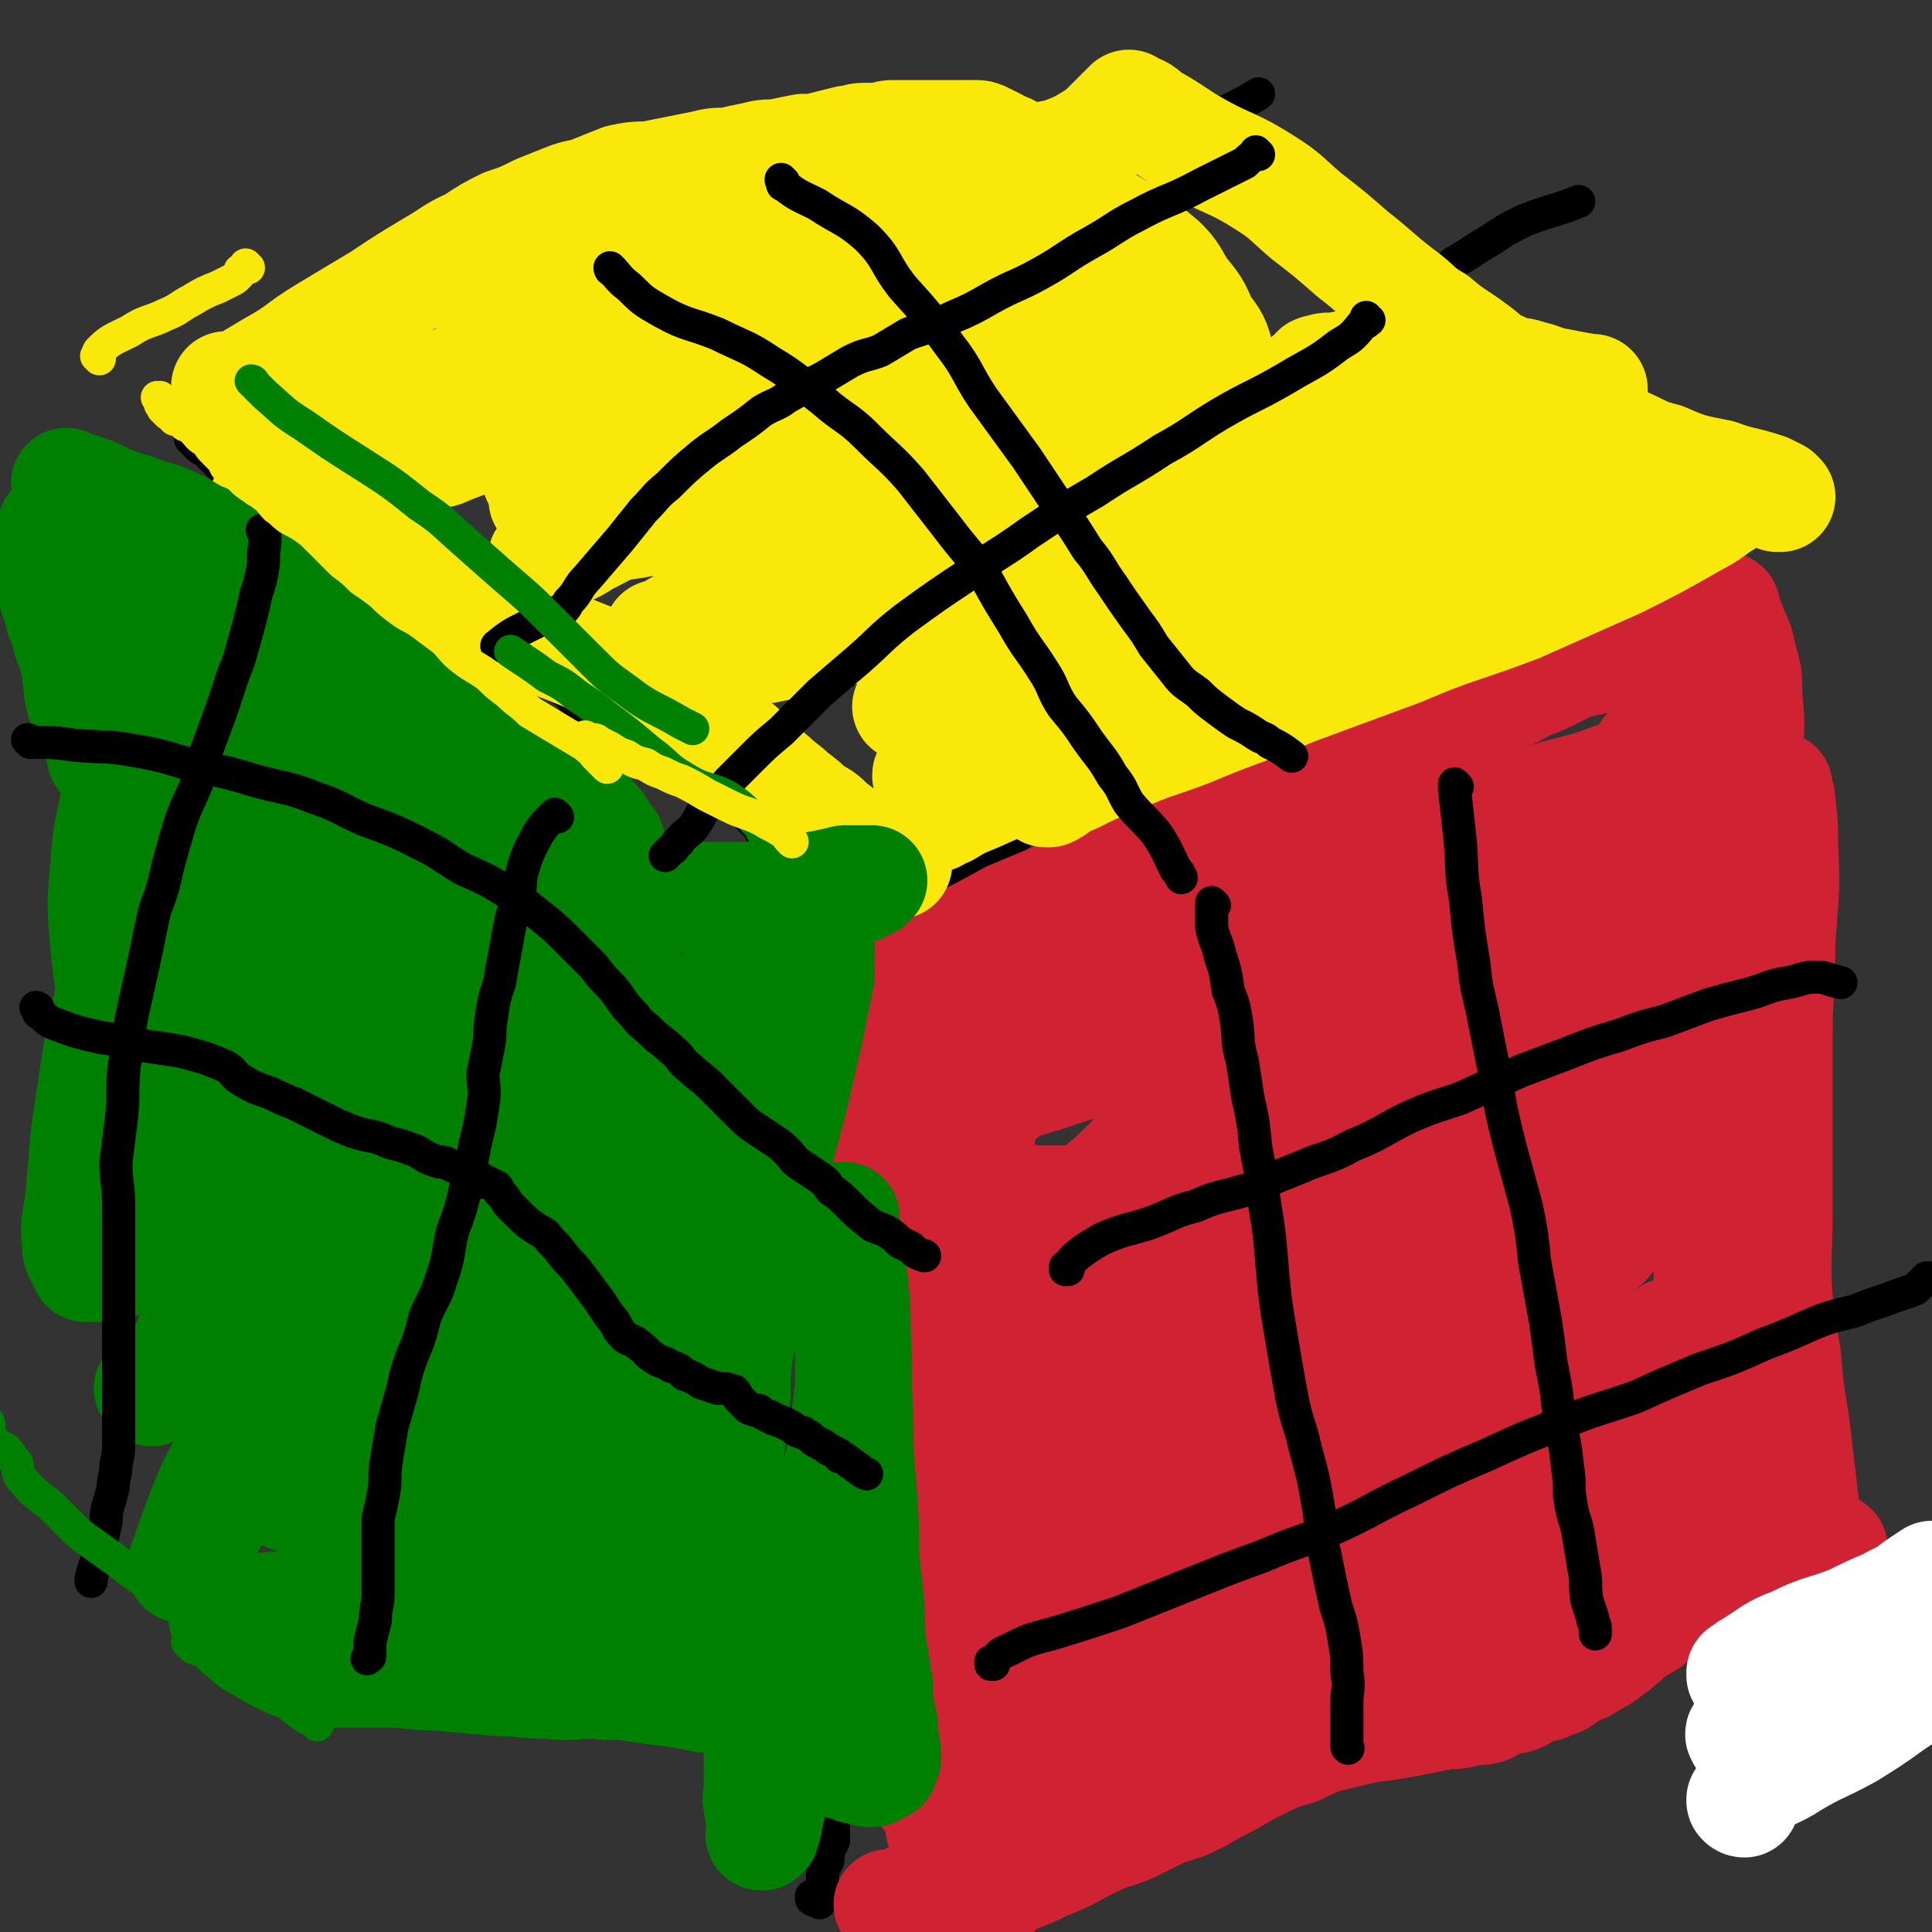 <svg viewBox='0 0 700 700' version='1.1' xmlns='http://www.w3.org/2000/svg' xmlns:xlink='http://www.w3.org/1999/xlink'><rect x="0" y="0" width="700" height="700" fill="#333333" stroke="none"/><g fill='none' stroke='#000000' stroke-width='12' stroke-linecap='round' stroke-linejoin='round'><path d='M431,293c0,0 -1,-1 -1,-1 0,0 0,0 0,1 0,0 0,0 0,0 1,0 0,-1 0,-1 0,0 0,0 0,1 0,0 0,0 0,0 1,0 0,-1 0,-1 0,0 0,0 0,1 0,0 0,0 0,0 1,1 1,1 1,1 1,2 1,2 2,3 0,2 0,2 0,5 0,2 0,2 0,5 0,2 0,2 0,5 0,3 0,3 0,6 0,3 1,3 0,6 0,3 -1,3 -1,6 -1,3 -1,3 -1,7 0,3 0,3 0,7 0,3 0,3 0,7 0,3 0,3 0,7 0,2 0,2 0,4 0,2 0,2 0,4 0,2 0,2 0,4 0,2 0,2 0,5 0,2 0,2 0,4 0,2 0,2 0,5 0,2 0,2 0,5 0,2 0,2 0,4 0,2 0,2 0,5 0,2 0,2 0,5 0,2 0,2 0,5 0,3 0,3 0,6 0,3 0,3 0,6 0,2 0,2 0,4 0,2 0,2 0,5 0,1 0,1 0,3 0,2 0,2 0,4 0,1 0,1 0,2 0,2 0,2 0,3 0,3 0,3 0,5 0,1 0,1 0,3 0,2 0,2 0,4 0,2 0,2 0,4 0,2 0,2 0,4 0,2 0,2 0,4 0,2 0,2 0,4 1,2 1,2 1,4 0,2 0,2 0,4 0,2 0,2 0,3 0,1 0,1 0,2 1,2 1,2 1,3 1,1 1,1 1,2 0,1 0,1 0,2 0,2 0,2 0,4 0,1 0,1 0,2 0,2 0,2 0,3 0,2 1,2 0,3 0,2 0,2 -1,3 0,2 1,2 0,4 0,2 0,2 -1,4 0,3 0,3 0,6 0,3 -1,3 -1,6 -1,3 0,3 -1,5 0,3 -1,2 -1,4 -1,3 0,3 -1,5 0,2 0,2 -1,4 0,2 0,2 -1,4 0,2 0,2 0,3 0,2 0,2 -1,4 0,1 1,1 0,3 0,1 0,1 -1,3 0,1 0,1 0,3 -1,2 -1,2 -1,4 0,2 0,2 0,4 0,2 0,2 0,3 0,2 0,2 0,4 0,2 0,2 0,4 0,2 0,2 0,4 0,2 0,2 0,4 0,2 0,2 0,5 0,1 0,1 0,3 0,2 0,2 0,4 0,1 1,2 0,3 0,2 0,2 -1,4 0,1 0,1 0,2 0,2 0,2 0,3 0,1 0,1 0,3 0,1 1,1 0,3 0,1 0,1 -1,2 0,3 0,3 -1,6 0,2 0,2 -1,3 0,1 0,1 0,2 -1,2 -1,2 -2,4 0,2 -1,2 -1,3 -1,2 -1,2 -2,3 -1,2 -1,2 -1,4 -1,2 -1,2 -2,3 0,1 0,1 -1,2 -1,1 -1,1 -2,2 0,0 0,0 0,1 0,0 0,0 0,1 '/><path d='M313,593c0,0 -1,-1 -1,-1 0,0 0,0 1,1 0,0 0,0 0,0 0,0 -1,-1 -1,-1 0,0 0,0 1,1 0,0 0,0 0,0 0,0 -1,-1 -1,-1 0,-1 1,0 2,-1 3,-2 2,-3 5,-5 4,-3 4,-3 9,-5 3,-2 3,-2 6,-3 4,-2 4,-2 8,-3 3,-1 3,-1 5,-2 4,-2 4,-2 7,-3 2,-1 2,-1 4,-2 3,-1 3,-1 5,-2 2,0 2,0 4,-1 2,-1 2,-1 4,-1 2,-1 2,-1 4,-2 2,0 2,0 5,-1 2,-1 1,-2 4,-3 2,0 2,0 4,-1 2,-1 2,-1 5,-2 2,-2 2,-2 5,-3 2,-2 2,-2 5,-3 2,-1 3,-1 5,-3 2,-1 2,-1 4,-2 3,-2 3,-2 5,-4 3,-3 3,-3 6,-5 2,-1 2,-1 4,-2 2,-2 2,-2 5,-3 1,-1 2,-1 3,-2 3,-1 3,-1 6,-3 2,-1 2,0 4,-1 3,-1 2,-2 5,-3 3,-2 3,-2 6,-3 3,-2 3,-2 7,-3 3,-1 3,-1 6,-3 3,-1 3,-2 6,-4 2,-1 3,-1 5,-2 2,-2 2,-2 5,-3 2,-2 2,-2 5,-3 3,-2 3,-1 6,-3 2,-2 1,-3 3,-4 3,-2 3,-2 6,-4 3,-2 2,-2 5,-4 3,-2 4,-2 7,-3 4,-2 4,-1 8,-3 2,-2 2,-2 4,-4 3,-2 3,-2 6,-4 3,-2 3,-2 6,-4 2,-1 2,-2 5,-3 3,-2 3,-2 6,-3 3,-2 3,-2 6,-3 4,-2 4,-1 7,-3 4,-1 3,-1 7,-3 3,-1 3,-1 6,-2 4,-2 4,-2 8,-3 3,-2 3,-2 7,-3 3,-1 3,-2 5,-3 3,-1 3,-1 6,-3 2,-1 2,-1 5,-3 2,-1 2,-1 5,-2 3,-2 3,-1 6,-2 2,-2 2,-2 5,-3 2,-1 2,-1 4,-2 3,-1 3,-1 5,-2 2,0 2,0 3,1 0,0 1,0 1,0 0,0 0,0 0,0 0,0 0,0 0,0 0,0 0,-1 0,-1 '/><path d='M549,259c0,0 -1,-1 -1,-1 0,0 0,0 0,1 0,0 0,0 0,0 1,0 0,-1 0,-1 0,0 0,0 0,1 0,0 0,0 0,0 1,0 0,-1 0,-1 0,0 0,1 0,1 0,0 -1,-1 -2,0 -1,0 0,1 -1,2 -1,2 0,2 -1,3 0,2 -1,2 -1,4 0,1 0,1 0,3 0,2 0,2 0,4 0,3 0,3 0,6 0,3 -1,3 -1,6 0,3 0,3 0,6 0,4 0,4 0,8 0,4 0,4 0,8 0,5 1,5 0,9 0,4 -1,4 -1,7 0,4 0,4 0,8 0,3 0,3 0,6 0,4 0,4 0,7 0,4 0,4 0,7 0,3 0,3 0,6 0,3 0,3 0,6 0,3 0,3 0,6 0,2 0,2 0,4 0,1 0,1 0,3 0,1 0,1 0,3 0,1 0,1 0,2 0,1 0,1 0,2 0,2 0,2 0,3 0,2 0,2 0,4 0,1 0,1 0,3 0,2 0,2 0,4 0,2 0,2 0,4 0,3 0,3 0,6 0,3 0,3 0,7 0,3 0,3 0,6 0,3 0,3 0,6 0,2 0,2 -1,5 0,2 0,2 0,4 0,1 1,1 0,2 0,2 -1,2 -1,3 0,2 0,2 0,4 0,1 -1,1 -1,3 0,1 0,1 0,2 0,2 0,2 0,4 0,2 0,2 0,3 0,2 0,2 0,3 0,2 0,2 0,4 0,1 0,1 0,3 0,1 0,1 0,3 0,2 0,2 0,3 0,2 0,2 0,3 0,2 0,2 0,3 0,1 0,1 0,1 0,1 0,1 0,2 0,0 0,0 0,1 0,1 0,1 0,1 0,2 0,2 0,3 0,1 0,1 0,2 0,1 0,1 0,2 0,0 0,0 0,1 0,1 0,1 0,2 0,2 0,2 0,3 0,2 1,2 0,3 0,2 -1,1 -1,3 0,1 0,1 0,3 0,3 0,3 0,6 0,1 0,1 0,3 0,2 0,2 0,4 0,3 0,3 0,5 0,2 0,2 0,4 0,2 0,2 0,4 0,2 0,2 0,3 0,2 0,2 0,4 0,1 1,1 1,2 0,1 0,2 0,3 0,1 0,1 0,1 0,1 0,1 0,2 0,1 0,1 0,2 0,1 1,1 0,2 0,2 0,2 -1,3 0,1 0,1 -1,3 0,1 -1,1 -1,3 0,1 1,1 0,3 0,1 0,0 -1,1 0,2 -1,2 -1,3 0,1 0,1 0,2 0,1 -1,1 -1,2 0,0 0,0 0,1 0,1 0,1 0,1 0,1 0,1 0,2 0,1 1,1 0,1 0,1 -1,0 -1,1 0,0 0,0 0,1 0,1 0,1 0,2 0,0 0,0 0,1 0,1 0,1 -1,1 0,1 0,1 0,2 0,1 0,1 -1,1 0,1 0,1 -1,2 -1,1 -1,1 -1,3 -1,1 -1,1 -2,2 0,2 0,2 -1,3 -1,1 -1,1 -1,2 -1,1 -1,1 -1,2 0,0 1,1 0,1 0,0 0,0 -1,0 0,0 0,1 0,1 0,0 0,0 0,0 1,0 0,-1 0,-1 '/><path d='M307,468c0,0 -1,-1 -1,-1 0,0 0,0 1,1 0,0 0,0 0,0 0,0 -1,-1 -1,-1 0,0 0,0 1,1 0,0 0,0 0,0 2,-2 2,-3 5,-4 4,-3 5,-3 10,-5 6,-2 7,-2 13,-3 5,-2 5,-2 10,-3 4,-1 4,-2 8,-3 3,-1 3,-2 7,-3 2,-1 2,0 4,-1 4,-1 4,-1 7,-2 2,-2 2,-2 4,-3 2,-1 2,-1 4,-1 2,-1 2,-1 4,-2 2,-1 2,-1 5,-2 2,-1 1,-2 3,-2 3,-1 4,-1 6,-2 2,-1 2,-2 4,-3 2,-2 2,-2 5,-3 1,-1 1,-1 3,-2 2,-1 2,-2 4,-3 2,-1 2,0 4,-1 2,-1 2,-2 3,-3 2,-2 2,-2 3,-3 2,-2 3,-1 5,-3 2,-2 2,-2 5,-5 2,-1 1,-2 3,-3 3,-3 3,-3 6,-5 2,-1 3,-1 5,-2 4,-2 4,-2 8,-4 3,-2 4,-1 7,-3 4,-2 4,-2 7,-4 4,-2 4,-2 7,-4 4,-2 4,-2 7,-4 4,-2 4,-3 7,-5 4,-3 4,-3 9,-6 5,-3 5,-2 10,-5 5,-2 5,-2 10,-4 4,-2 4,-2 8,-4 5,-2 4,-3 9,-5 3,-1 3,-1 7,-2 3,-2 3,-2 6,-3 3,-2 3,-2 7,-3 3,-1 3,-1 6,-2 4,-1 4,-1 7,-3 3,0 4,0 7,-1 3,-1 2,-1 6,-2 2,-1 2,-1 5,-2 2,0 2,0 4,-1 2,-1 2,-1 4,-2 2,0 2,0 4,-1 2,-1 2,-1 4,-1 3,-1 3,-1 5,-2 2,-1 2,-1 4,-1 3,-1 3,-1 6,-2 2,0 2,0 4,-1 3,-1 3,-1 6,-2 3,0 3,0 5,-1 3,-1 3,-1 5,-1 2,-1 2,-1 5,-2 1,0 1,0 3,0 1,0 1,0 2,0 0,-1 0,-1 0,-1 0,0 0,0 0,0 0,0 0,-1 0,-1 0,0 0,0 0,1 '/><path d='M419,287c0,0 -1,-1 -1,-1 0,0 0,0 0,1 0,0 0,0 0,0 1,0 0,-1 0,-1 0,0 0,0 0,1 0,0 0,0 0,0 1,0 0,-1 0,-1 0,0 0,0 0,1 0,0 0,0 0,0 0,-1 0,-1 -1,-1 -1,-1 -1,-1 -2,-1 0,0 0,0 0,0 -1,-1 -1,-1 -1,-2 -1,-1 -1,-1 -2,-2 -1,0 -1,0 -1,-1 -1,-1 -1,-1 -2,-1 0,-1 0,-1 -1,-2 -1,0 -1,0 -2,-1 0,-2 0,-2 -1,-3 -1,-1 -1,0 -1,-1 -1,-1 -1,-2 -2,-3 -1,-1 -1,0 -2,-1 -1,-1 -1,-1 -2,-1 0,-1 0,-1 -1,-2 -1,-1 -1,0 -2,-1 -2,-1 -2,-1 -3,-2 -1,0 -1,0 -1,-1 -1,-1 -1,-2 -2,-3 -1,-1 -1,0 -3,-1 -1,-1 0,-1 -1,-2 -1,-1 -1,-1 -2,-2 -2,-1 -2,-1 -3,-2 -2,-1 -2,-1 -3,-3 -1,-1 -1,-1 -1,-2 -1,-1 -2,-1 -3,-2 -1,-2 0,-2 -1,-3 -1,-1 -2,0 -3,-1 -1,-1 -1,-1 -2,-2 -1,0 -1,0 -2,-1 -3,-1 -3,-2 -6,-3 -2,-1 -2,-1 -4,-1 -2,-1 -2,-1 -3,-2 -2,-1 -2,-1 -4,-2 -2,-1 -2,-1 -4,-1 -2,-1 -2,-1 -5,-3 -1,0 -1,0 -2,-1 -3,-2 -3,-2 -5,-3 -1,-1 -1,-1 -2,-2 -2,-1 -2,-1 -3,-2 -2,-1 -2,-1 -3,-2 -1,-1 -1,-2 -3,-3 -3,-2 -3,-1 -6,-3 -2,-1 -2,-2 -3,-3 -2,-2 -3,-1 -5,-3 -2,-1 -1,-2 -3,-3 -2,-1 -2,-1 -4,-2 -2,-2 -2,-2 -4,-3 -3,-2 -3,-1 -5,-3 -2,-2 -2,-3 -4,-5 -2,-2 -2,-1 -4,-3 -3,-2 -2,-2 -5,-4 -2,-1 -2,-1 -4,-2 -2,-2 -2,-2 -4,-3 -2,-2 -2,-2 -3,-3 -2,-2 -2,-2 -3,-3 -2,-2 -2,-2 -4,-3 -1,-1 -1,-1 -3,-2 -2,-1 -2,-1 -4,-2 -2,-1 -2,0 -4,-1 -3,-1 -2,-2 -5,-3 -3,-1 -3,-1 -6,-2 -3,-1 -3,-2 -6,-3 -3,-1 -3,-1 -5,-3 -3,-1 -3,-1 -6,-3 -3,-1 -3,-2 -6,-4 -2,-2 -2,-2 -4,-4 -2,-2 -2,-2 -3,-3 -2,-2 -2,-2 -5,-4 -2,-1 -2,-1 -4,-3 -2,-1 -2,-2 -4,-4 -2,-1 -2,-1 -4,-2 -3,-2 -2,-2 -5,-3 -2,-1 -2,-1 -5,-2 -3,-1 -3,-1 -6,-2 -2,0 -2,0 -4,-1 -3,-1 -3,0 -5,-1 -1,-1 -1,-1 -2,-2 -2,0 -2,1 -3,1 -1,0 -1,0 -2,0 '/><path d='M532,225c0,0 -1,-1 -1,-1 0,0 0,1 0,1 0,0 0,0 0,0 1,0 0,-1 0,-1 0,0 0,1 0,1 0,0 0,0 0,0 1,0 0,-1 0,-1 0,0 0,1 0,1 -1,-1 -1,-1 -3,-2 -3,-2 -3,-2 -6,-4 -2,-2 -1,-2 -4,-4 -3,-3 -3,-2 -6,-5 -3,-2 -3,-1 -5,-4 -3,-2 -2,-2 -5,-4 -2,-2 -2,-2 -5,-4 -3,-2 -3,-2 -6,-5 -1,-1 -1,-1 -3,-2 -3,-1 -3,-1 -6,-3 -2,-1 -2,-1 -5,-2 -3,-2 -3,-2 -6,-3 -2,-1 -2,-1 -4,-2 -3,0 -3,0 -5,-1 -4,-1 -3,-2 -7,-3 -2,-1 -2,0 -4,-1 -3,-1 -3,-1 -6,-3 -2,-1 -2,0 -3,-1 -3,-2 -3,-2 -5,-3 -2,-2 -2,-2 -4,-3 -2,-1 -2,-1 -4,-2 -2,-1 -2,-1 -4,-3 -3,-1 -3,-1 -5,-3 -2,-2 -2,-2 -4,-4 -4,-3 -4,-2 -7,-5 -2,-2 -2,-2 -4,-4 -2,-2 -2,-1 -5,-3 -2,-1 -2,-1 -4,-3 -1,-1 -1,-1 -3,-3 -2,-1 -2,-1 -4,-2 -2,-2 -2,-2 -5,-4 -2,-2 -2,-2 -4,-3 -2,-2 -2,-2 -4,-3 -4,-3 -4,-3 -7,-6 -3,-1 -3,-1 -6,-2 -4,-3 -4,-3 -7,-5 -3,-1 -3,-1 -5,-2 -3,-2 -3,-1 -6,-3 -3,-1 -2,-1 -4,-3 -3,-1 -3,-1 -5,-3 -2,-2 -2,-2 -4,-4 -2,-1 -2,-1 -4,-2 -2,-2 -2,-3 -4,-5 -4,-4 -4,-4 -8,-8 -2,-2 -2,-2 -4,-4 -2,-2 -2,-1 -4,-3 -2,-2 -2,-2 -4,-3 -3,-2 -3,-1 -5,-3 -2,-1 -1,-2 -3,-3 -2,-2 -2,-2 -5,-3 -1,-1 -1,0 -2,-1 -1,-1 -1,-1 -2,-2 -1,0 -1,0 -2,-1 -1,-1 -1,-2 -1,-2 -1,0 -1,0 -2,0 0,0 0,0 1,0 '/><path d='M117,201c0,0 -1,-1 -1,-1 0,0 1,1 1,1 0,0 0,0 0,0 0,0 -1,-1 -1,-1 0,0 1,1 1,1 0,0 0,0 0,0 0,0 -1,0 -1,-1 0,0 0,-1 1,-1 2,-3 2,-3 5,-6 5,-3 5,-3 10,-6 5,-3 5,-3 9,-6 3,-2 4,-2 7,-4 2,-2 2,-2 5,-4 3,-3 3,-2 7,-5 4,-2 4,-1 8,-4 5,-3 4,-3 10,-6 4,-2 4,-1 8,-4 5,-2 5,-2 9,-5 3,-2 3,-2 6,-4 5,-2 5,-2 9,-4 3,-2 3,-2 7,-4 3,-2 3,-3 6,-4 4,-2 4,-2 8,-4 3,-1 3,-1 6,-3 3,-1 3,0 6,-2 4,-1 4,-1 7,-2 4,-2 4,-2 7,-3 4,-1 4,-1 7,-3 3,-1 3,-1 6,-3 3,-1 3,-1 6,-2 5,-2 5,-2 9,-3 3,-1 3,0 7,-1 4,-1 4,-1 8,-3 3,-1 3,-1 6,-3 3,-1 3,-1 6,-2 2,-2 2,-1 4,-3 2,-1 2,-1 4,-2 3,-1 3,-1 5,-2 2,-1 2,-1 5,-3 2,-1 2,-1 5,-3 3,-1 3,-1 6,-3 3,-1 3,-1 5,-3 4,-1 4,-1 7,-3 3,-2 3,-2 7,-4 3,-2 3,-2 6,-3 3,-1 3,-2 6,-3 3,-1 3,-1 6,-2 4,-1 4,-1 8,-2 4,-1 4,0 8,-1 5,-1 5,-1 10,-2 4,-1 4,-1 8,-3 5,-2 4,-2 9,-4 4,-2 4,-2 7,-4 4,-3 4,-3 8,-5 4,-2 4,-2 9,-4 6,-3 6,-3 11,-6 '/><path d='M207,268c0,0 -1,-1 -1,-1 0,0 0,0 1,1 0,0 0,0 0,0 0,0 -1,-1 -1,-1 0,0 0,0 1,1 0,0 0,0 0,0 3,-2 3,-2 6,-3 7,-3 7,-3 13,-7 11,-5 11,-6 21,-11 7,-4 8,-4 15,-8 7,-4 7,-4 14,-7 5,-3 5,-3 10,-6 6,-2 6,-2 11,-5 4,-3 4,-3 8,-6 4,-3 4,-3 9,-6 4,-3 4,-3 9,-6 3,-2 3,-2 7,-4 5,-3 4,-3 10,-6 3,-2 3,-2 7,-3 5,-3 5,-3 10,-5 5,-2 5,-2 9,-4 6,-2 6,-2 11,-5 5,-2 5,-2 10,-4 8,-2 8,-2 15,-4 6,-2 6,-2 12,-4 6,-2 6,-2 12,-4 5,-3 4,-4 9,-6 6,-4 6,-3 12,-6 6,-4 5,-4 11,-7 7,-5 7,-5 13,-9 7,-4 7,-4 14,-8 7,-5 7,-5 14,-10 8,-5 8,-5 15,-10 7,-4 7,-4 13,-9 7,-4 6,-4 13,-8 6,-4 6,-4 12,-7 10,-4 10,-3 20,-7 '/><path d='M306,334c0,0 -1,-1 -1,-1 0,0 0,0 1,1 0,0 0,0 0,0 0,0 -1,0 -1,-1 0,-1 1,-1 2,-1 2,-3 2,-3 6,-5 7,-4 7,-3 16,-7 5,-2 6,-2 12,-4 4,-2 4,-2 9,-4 3,-1 3,-1 6,-2 3,-2 3,-2 6,-3 2,-2 2,-1 5,-3 2,-1 2,-2 4,-3 2,-1 2,-1 4,-3 2,-1 2,-1 5,-3 1,-1 1,-1 2,-2 3,-2 3,-2 5,-3 2,-1 2,-1 4,-2 2,-1 2,-2 4,-3 3,-1 3,-1 5,-2 3,-1 3,-1 6,-3 2,-1 2,-2 4,-2 3,-1 3,0 6,-1 3,-1 3,-2 6,-3 3,-2 3,-2 6,-3 3,-1 3,-1 6,-3 2,-1 2,-1 4,-1 3,-2 3,-2 6,-3 3,-2 3,-2 6,-3 4,-2 4,-2 8,-4 4,-2 4,-2 8,-4 5,-3 5,-3 10,-6 4,-3 4,-3 8,-6 5,-2 5,-2 10,-4 5,-2 5,-2 10,-3 5,-2 5,-2 10,-3 5,-1 4,-1 9,-3 4,-1 4,-1 9,-3 4,-1 4,-1 9,-2 5,-1 5,0 10,-1 4,-1 4,-2 8,-3 4,-1 4,-1 9,-2 4,-1 4,-1 9,-3 4,-2 4,-2 8,-3 8,-4 8,-4 16,-9 4,-2 3,-2 7,-4 3,-2 3,-2 7,-4 2,-2 2,-2 6,-3 1,-1 2,-1 4,-1 2,-1 2,-2 4,-3 3,-1 3,-1 5,-1 4,-1 4,-1 8,-2 5,-1 5,-1 10,-3 0,0 0,0 0,0 '/><path d='M306,334c0,0 -1,-1 -1,-1 0,0 0,0 1,1 0,0 0,0 0,0 0,0 -1,-1 -1,-1 0,0 0,0 1,1 0,0 0,0 0,0 0,0 -1,-1 -1,-1 0,0 1,0 1,1 0,1 -1,1 0,3 0,3 0,3 1,6 0,3 0,3 1,7 1,3 0,3 1,7 0,4 0,4 0,7 0,4 0,4 0,7 0,3 0,3 0,6 0,3 0,3 0,6 0,2 0,2 0,4 -1,2 -2,2 -2,4 0,1 0,1 1,2 0,1 0,1 0,2 0,1 0,1 0,2 -1,1 -1,1 -1,3 -1,1 0,1 0,2 0,1 0,1 0,2 0,2 0,2 0,3 -1,1 -1,1 -1,3 0,2 0,2 0,4 -1,1 0,1 0,3 0,2 0,2 0,3 0,2 0,2 0,4 0,2 0,2 0,4 0,2 0,2 0,3 0,2 0,2 0,4 0,3 0,3 0,5 0,1 0,1 0,3 0,2 0,2 0,3 0,2 0,2 0,4 0,2 0,2 0,3 0,1 0,1 0,3 0,1 0,1 0,3 0,1 0,1 0,2 0,2 0,2 0,3 0,2 0,2 0,3 0,1 0,1 0,3 0,1 0,1 0,3 0,1 0,1 0,2 0,2 0,2 0,4 0,1 0,1 0,2 0,2 0,2 0,3 0,1 0,1 0,2 -1,1 -1,1 -1,3 -1,1 0,1 0,3 0,1 0,1 0,2 0,1 0,1 0,2 -1,2 -1,2 -1,3 0,2 0,2 0,4 0,2 0,2 0,4 0,2 0,2 0,4 0,2 0,2 0,4 0,2 0,2 0,4 -1,3 -1,3 -1,5 -1,4 0,4 0,7 0,2 0,2 0,5 0,3 0,3 0,5 0,2 0,2 0,4 0,3 0,3 0,5 0,2 0,2 0,4 0,2 0,2 0,4 0,2 0,2 0,4 0,2 0,2 0,5 0,2 0,2 0,5 0,2 0,2 0,5 0,3 0,3 0,6 0,3 0,3 0,5 0,3 0,3 0,5 0,4 0,4 0,8 0,2 0,2 0,3 0,3 0,3 0,7 -1,2 -1,2 -1,5 -1,1 0,1 0,3 0,3 0,3 0,5 0,2 0,2 0,4 0,2 0,2 0,5 0,2 0,2 0,4 0,2 0,2 0,4 0,2 0,2 0,4 0,3 0,3 0,5 0,3 0,3 0,5 0,1 0,1 0,2 0,2 0,2 0,3 0,2 0,2 0,4 0,1 0,1 0,3 -1,2 -1,2 -2,4 0,1 0,2 0,3 -1,2 -1,2 -2,4 0,2 0,2 0,3 0,1 0,1 0,3 -1,2 -2,2 -2,4 0,1 0,1 1,1 0,0 0,0 0,0 0,0 0,0 0,0 0,1 0,0 -1,0 -1,-1 -1,0 -2,-1 0,0 0,0 0,-1 '/><path d='M306,562c0,0 -1,-1 -1,-1 0,0 0,0 1,1 0,0 0,0 0,0 0,0 -1,-1 -1,-1 0,0 0,0 1,1 0,0 0,0 0,0 0,0 -1,-1 -1,-1 0,0 0,0 1,1 0,0 0,0 0,0 -2,0 -1,1 -3,1 -2,1 -2,1 -4,2 -1,0 -1,0 -2,0 -1,0 -1,0 -1,0 -1,0 -1,0 -2,0 -1,-1 -1,-1 -2,-2 -1,0 0,-1 -1,-1 -1,0 -1,0 -2,-1 -1,0 -1,0 -2,-1 -1,0 -1,0 -2,-1 -3,-1 -3,-1 -5,-2 -1,-1 -1,-1 -3,-1 -2,-1 -2,-1 -3,-2 -2,-1 -2,0 -3,-1 -2,-1 -2,-1 -4,-2 -1,0 -1,0 -2,-1 -2,-1 -2,-1 -4,-1 -2,-1 -2,-1 -3,-2 -2,-1 -2,0 -4,-1 -1,-1 -1,-1 -3,-2 -1,0 -1,0 -3,-1 -2,-1 -2,-1 -3,-2 -2,-1 -2,-1 -4,-2 -2,-1 -2,-1 -4,-2 -1,-1 -1,-2 -3,-3 -1,-1 -1,-1 -3,-3 -1,-1 -1,0 -2,-1 -2,-2 -1,-2 -2,-4 -1,-1 -2,0 -3,-1 -1,-1 -1,-1 -2,-2 -1,-1 -1,-2 -2,-3 -1,-1 -1,-1 -2,-2 -2,-1 -1,-1 -3,-3 -1,-1 -1,-1 -2,-2 -2,-1 -2,-1 -3,-2 -2,-1 -1,-2 -3,-3 -1,-1 -1,-1 -3,-3 -1,-1 -1,-1 -3,-3 -1,-1 -1,-1 -3,-3 -1,-1 -1,-1 -3,-2 -2,-2 -2,-2 -4,-3 -2,-1 -2,-1 -3,-2 -3,-2 -3,-2 -5,-3 -2,-1 -2,-1 -4,-3 -2,-2 -2,-2 -4,-3 -2,-2 -2,-2 -3,-3 -2,-3 -2,-2 -4,-5 -2,-2 -2,-2 -3,-4 -1,-2 -1,-2 -3,-4 -1,-3 -2,-2 -3,-4 -2,-3 -2,-3 -4,-5 -2,-2 -2,-1 -4,-3 -2,-2 -2,-2 -4,-4 -3,-3 -3,-2 -6,-4 -3,-3 -2,-3 -5,-5 -4,-2 -4,-2 -8,-4 -3,-3 -3,-3 -6,-6 -3,-3 -3,-3 -5,-6 -3,-2 -3,-2 -6,-5 -3,-3 -2,-3 -5,-6 -2,-3 -2,-3 -4,-5 -3,-3 -3,-3 -6,-6 -3,-3 -3,-3 -6,-6 -3,-2 -3,-2 -7,-4 -4,-2 -3,-2 -7,-5 -4,-3 -4,-3 -7,-6 -3,-3 -3,-3 -6,-6 -2,-1 -2,-2 -4,-4 -1,-1 -1,-1 -2,-2 0,0 0,0 0,0 '/><path d='M103,556c0,0 0,-1 -1,-1 0,0 1,0 1,1 0,0 0,0 0,0 0,0 0,-1 -1,-1 0,0 1,0 1,1 0,0 0,0 0,0 0,0 -1,0 -1,-1 0,-1 1,-1 1,-3 0,-3 0,-3 0,-7 0,-4 0,-4 0,-8 1,-3 0,-3 1,-6 0,-2 1,-2 1,-5 1,-3 1,-3 2,-6 0,-3 1,-3 1,-5 1,-3 0,-3 1,-5 0,-2 0,-2 1,-5 1,-3 1,-3 1,-5 1,-2 1,-2 1,-3 1,-4 1,-4 2,-8 1,-3 1,-3 2,-5 0,-4 1,-4 1,-7 0,-3 0,-3 0,-5 0,-4 1,-4 1,-8 0,-2 0,-2 0,-5 0,-3 0,-3 0,-5 0,-2 0,-2 0,-5 0,-2 0,-2 0,-3 0,-3 0,-3 0,-5 0,-2 0,-2 0,-5 0,-3 0,-3 0,-6 0,-3 -1,-3 -1,-5 -1,-4 -1,-4 -1,-8 0,-3 -1,-3 -1,-6 -1,-3 -1,-3 -1,-6 -1,-3 -1,-3 -1,-5 -1,-3 -1,-3 -2,-6 0,-3 0,-3 0,-5 -1,-3 -1,-3 -1,-6 -1,-3 0,-3 0,-6 0,-4 -1,-4 -1,-7 -1,-4 0,-4 0,-9 0,-4 0,-4 0,-8 0,-4 0,-4 0,-8 0,-3 0,-3 0,-6 0,-4 0,-4 0,-8 0,-3 0,-3 0,-6 0,-4 1,-4 1,-9 0,-4 0,-4 0,-8 0,-4 0,-4 0,-7 0,-3 0,-3 0,-5 0,-3 0,-3 1,-5 0,-2 0,-2 1,-4 1,-2 1,-2 1,-4 1,-2 0,-2 1,-4 0,-2 1,-2 1,-3 1,-2 1,-2 2,-5 0,-2 0,-2 1,-4 1,-3 1,-3 1,-5 1,-3 2,-3 2,-6 0,-2 0,-2 0,-5 0,-3 1,-3 1,-5 0,-3 0,-3 0,-6 0,-3 0,-3 0,-5 0,-4 0,-4 1,-7 1,-3 1,-3 1,-5 1,-4 0,-4 1,-8 0,-4 0,-4 1,-8 1,-5 1,-5 2,-9 0,-4 0,-4 1,-8 1,-4 1,-4 2,-8 0,-3 0,-3 1,-5 0,-3 1,-2 1,-5 1,-1 0,-1 1,-2 0,-2 1,-2 1,-3 '/><path d='M30,268c0,0 0,-1 -1,-1 0,0 1,0 1,1 0,0 0,0 0,0 0,0 0,-1 -1,-1 0,0 1,0 1,1 0,0 0,0 0,0 0,0 0,-1 -1,-1 0,0 1,1 1,1 3,0 3,0 7,0 4,0 4,0 8,0 5,0 5,-1 10,0 5,0 5,1 9,2 4,1 4,0 7,1 4,1 4,2 7,3 3,2 3,2 6,3 2,2 2,2 4,3 2,2 2,1 4,3 2,2 2,2 4,4 2,3 2,3 5,5 2,3 2,3 5,6 3,3 2,3 5,6 2,4 3,4 5,7 3,4 3,4 5,7 2,3 2,3 5,5 2,3 2,3 4,5 2,2 2,1 4,2 3,2 3,2 5,3 2,2 1,2 3,4 1,1 1,1 3,2 1,2 1,2 3,4 1,1 2,0 3,2 2,1 2,1 4,3 2,1 2,1 4,2 2,2 2,2 5,3 2,2 2,2 3,3 3,1 3,1 5,3 2,1 2,1 4,2 2,2 2,2 3,3 2,2 1,2 3,3 2,1 2,1 5,2 2,1 2,1 4,3 2,1 2,1 4,3 2,1 2,1 4,2 3,2 3,2 6,3 3,2 3,2 6,3 2,1 2,2 4,3 2,1 2,1 4,3 2,1 2,1 4,2 1,0 1,0 3,1 1,1 0,2 1,2 1,1 2,1 3,2 1,1 1,1 2,2 1,1 1,1 2,2 1,1 0,1 1,3 1,1 1,0 3,2 1,1 1,1 2,2 1,2 1,2 2,3 1,2 1,2 2,3 1,2 1,2 2,4 1,2 1,2 2,4 1,1 1,1 2,3 1,1 1,0 2,1 1,1 1,1 2,2 1,1 1,1 2,1 2,1 2,1 3,2 1,0 1,0 3,1 1,1 1,1 2,2 1,0 1,1 2,1 1,1 2,0 3,0 2,1 2,1 3,2 1,0 0,1 1,1 2,1 2,1 4,3 1,0 1,0 2,1 2,1 2,1 4,2 2,1 1,2 3,3 1,1 1,2 3,3 1,1 2,0 3,2 2,1 2,1 4,3 0,0 0,1 1,1 1,1 1,1 2,2 1,1 1,1 1,1 1,1 1,1 2,2 0,0 0,0 0,0 0,0 0,0 1,1 0,0 0,0 1,1 1,1 0,1 1,1 1,1 1,0 2,1 1,0 0,1 1,1 1,1 1,0 2,1 0,0 0,-1 1,0 1,0 1,1 1,2 1,0 1,-1 2,0 1,0 1,0 2,1 1,0 1,-1 2,0 0,0 0,0 1,1 1,0 1,-1 1,0 2,0 2,0 4,1 0,0 0,0 0,1 1,0 1,0 2,0 0,0 0,-1 1,0 1,0 1,0 1,1 0,0 0,0 1,0 0,0 0,0 0,0 0,0 -1,-1 -1,-1 '/><path d='M193,268c0,0 -1,-1 -1,-1 0,0 0,0 1,1 0,0 0,0 0,0 0,0 -1,-1 -1,-1 0,0 0,0 1,1 0,0 0,0 0,0 0,0 -1,-1 -1,-1 -1,2 -1,3 -1,5 0,5 1,5 1,10 0,4 -1,4 -2,9 0,3 1,3 1,6 -1,4 -1,4 -2,8 -1,4 -1,4 -2,8 0,3 0,3 0,7 -1,3 -1,3 -1,5 -1,3 0,3 -1,6 0,2 -1,2 -1,5 -1,3 -1,3 -2,6 0,2 0,2 0,5 -1,3 -1,3 -2,6 0,3 0,3 0,5 0,4 -1,4 -1,7 -1,4 0,4 0,7 0,3 0,3 0,6 0,3 -1,3 0,7 0,2 0,2 1,5 0,3 1,3 1,7 0,3 0,3 0,6 1,3 1,3 2,7 0,3 1,3 1,7 1,3 0,3 1,6 0,3 0,3 0,6 0,2 -1,2 0,4 0,2 0,2 1,5 0,2 1,2 1,4 1,3 0,3 1,5 0,3 1,3 1,5 1,3 0,3 1,6 0,3 0,3 1,5 1,3 1,3 1,6 1,3 0,3 1,6 0,4 1,3 1,7 0,2 0,2 0,4 0,2 0,2 1,5 1,1 1,1 1,3 1,2 1,2 2,4 0,1 1,1 1,2 1,3 1,3 2,5 0,2 0,2 1,4 0,3 0,4 1,7 0,3 0,3 1,6 0,2 0,2 1,4 0,3 0,3 0,7 0,1 0,1 0,3 0,2 0,2 0,5 0,1 0,1 0,2 0,2 0,2 0,4 0,1 0,1 0,3 0,2 0,2 0,3 0,3 0,3 0,5 -1,1 -1,1 -2,3 -1,2 -1,2 -2,4 0,2 1,2 1,4 0,3 0,3 0,7 0,2 0,2 0,4 0,2 0,2 0,5 0,2 0,2 0,4 0,2 0,2 0,4 0,2 0,2 0,4 0,1 -1,1 0,3 0,1 0,1 1,3 0,2 1,2 1,3 0,2 -1,2 0,3 0,1 0,1 1,2 1,1 1,1 1,2 1,3 1,3 2,5 '/><path d='M301,328c0,0 -1,-1 -1,-1 0,0 0,0 1,1 0,0 0,0 0,0 0,0 -1,-1 -1,-1 0,0 0,0 1,1 0,0 0,0 0,0 0,0 -1,-1 -1,-1 0,0 0,0 1,1 0,0 0,0 0,0 0,0 -1,-1 -1,-1 0,0 1,1 1,1 -1,-1 -2,-1 -2,-2 0,0 0,1 1,1 0,-1 0,-2 0,-2 -1,0 -2,1 -2,1 -1,0 0,-1 0,-2 -1,0 -1,1 -2,1 -1,-1 -1,-1 -2,-2 0,-1 0,-1 -1,-2 0,0 -1,0 -1,0 -1,-1 -1,-1 -2,-2 0,0 0,0 -1,-1 -1,-1 -1,-1 -1,-1 -1,-1 -1,-1 -2,-2 -1,0 -1,0 -1,-1 -1,-1 -1,-1 -2,-2 -1,-1 -1,-1 -1,-2 -1,-1 -1,-2 -2,-3 0,0 0,0 -1,-1 -1,-1 -1,-1 -1,-2 -1,-1 -1,-1 -2,-2 -1,-1 0,-1 -1,-2 -1,-1 -1,-1 -2,-2 -1,-1 -1,-1 -2,-2 -1,-1 -1,-1 -1,-1 -2,-2 -2,-2 -3,-3 -1,-1 -2,-1 -2,-1 -1,-1 -1,-1 -2,-2 0,0 0,-1 -1,-1 -1,-1 -2,-1 -3,-1 -1,-1 -1,-1 -3,-3 -1,-1 -1,-1 -2,-2 -2,-1 -2,-1 -3,-2 -2,-1 -2,-1 -3,-2 -2,-2 -1,-2 -3,-3 -1,-1 -1,-1 -3,-2 -1,-1 -1,-1 -3,-1 -1,-1 -1,-1 -2,-2 -2,-1 -2,-1 -3,-2 -2,-1 -2,-1 -3,-2 -2,0 -2,0 -3,-1 -2,-1 -1,-2 -3,-3 -1,-1 -1,0 -2,-1 -2,0 -2,-1 -4,-1 -1,-1 -1,-1 -2,-2 -2,-1 -2,-1 -4,-2 -2,-1 -2,0 -4,-1 -2,-2 -2,-2 -3,-4 -2,-1 -2,-1 -4,-2 -3,-2 -3,-2 -5,-3 -2,-1 -2,-1 -4,-2 -3,-2 -3,-2 -6,-3 -3,-2 -3,-2 -5,-4 -3,-1 -3,-1 -6,-3 -2,-1 -2,-1 -4,-2 -3,-2 -3,-2 -5,-3 -3,-2 -3,-3 -6,-5 -3,-1 -3,-1 -6,-3 -3,-2 -3,-2 -6,-5 -2,-1 -2,-1 -4,-3 -3,-2 -3,-2 -6,-4 -3,-2 -3,-2 -6,-3 -3,-2 -3,-2 -5,-4 -3,-2 -3,-3 -6,-4 -3,-2 -3,-2 -6,-4 -2,-1 -2,-1 -4,-3 -2,-1 -2,-1 -4,-3 -1,-1 -2,-1 -3,-2 -2,-2 -2,-2 -3,-3 -2,-1 -2,-1 -4,-2 -2,-1 -2,-1 -4,-3 -4,-3 -4,-3 -8,-5 -3,-2 -3,-2 -5,-3 -2,-2 -2,-2 -3,-3 -2,-2 -2,-2 -3,-3 -1,-1 -2,-1 -3,-2 -1,-1 -1,-1 -2,-2 0,0 0,0 0,0 0,0 0,0 0,0 0,0 0,-1 -1,-1 0,0 1,1 1,1 '/></g>
<g fill='none' stroke='#CF2233' stroke-width='12' stroke-linecap='round' stroke-linejoin='round'><path d='M323,678c0,0 -1,-1 -1,-1 0,0 0,0 1,0 0,0 0,0 0,0 0,1 -1,0 -1,0 0,0 0,0 1,0 0,0 0,0 0,0 0,1 -1,0 -1,0 0,0 0,0 1,0 0,0 0,0 0,0 0,0 -1,0 0,-1 0,-1 1,-1 2,-1 2,-1 2,-1 4,-2 3,-1 3,0 6,-1 3,-1 3,-1 6,-2 3,0 3,-1 6,-1 2,0 2,0 4,0 2,-1 2,-1 5,-2 1,0 1,1 2,0 1,0 1,0 3,-1 1,0 1,1 2,0 2,0 1,0 2,-1 1,0 1,0 2,0 1,0 1,0 1,0 1,0 1,1 2,0 0,0 1,0 1,-1 0,0 0,0 0,0 1,-1 1,0 2,-1 0,0 0,0 0,-1 1,0 1,1 2,0 1,0 0,0 1,-1 1,0 1,0 2,0 0,0 0,1 1,0 3,0 3,0 6,-1 0,0 0,0 0,0 '/></g>
<g fill='none' stroke='#CF2233' stroke-width='40' stroke-linecap='round' stroke-linejoin='round'><path d='M336,650c0,0 -1,-1 -1,-1 0,0 0,0 1,0 0,0 0,0 0,0 0,1 -1,0 -1,0 0,0 0,0 1,0 0,0 0,0 0,0 0,1 -1,1 -1,0 0,-1 0,-1 1,-2 2,-2 2,-2 5,-4 3,-2 3,-2 6,-3 3,-1 3,0 5,-1 3,-1 3,-1 6,-1 4,-1 4,-1 8,-2 2,-1 3,-1 5,-1 6,-2 6,-2 11,-3 '/><path d='M336,605c0,0 -1,-1 -1,-1 0,0 0,0 1,1 0,0 0,0 0,0 0,0 -1,-1 -1,-1 0,0 0,1 1,1 0,-1 -1,-2 0,-2 2,-2 3,-2 6,-3 5,-2 6,-1 11,-2 2,0 2,-1 5,-1 2,-1 2,-1 4,-2 1,0 2,0 3,1 1,0 1,0 3,0 0,-1 0,-2 1,-2 1,0 2,0 3,0 2,-1 1,-1 3,-2 2,-1 2,-1 4,-1 '/><path d='M379,601c0,0 -1,-1 -1,-1 0,0 0,0 0,1 0,0 0,0 0,0 1,0 0,-1 0,-1 0,0 0,0 0,1 0,0 0,0 0,0 1,0 0,-1 0,-1 0,0 0,1 0,1 1,-1 0,-2 0,-3 1,-2 1,-2 2,-4 1,-2 1,-2 3,-4 2,-1 2,-1 4,-2 2,0 1,0 3,-1 1,-1 1,-1 3,-2 1,0 1,0 2,0 1,0 1,0 1,0 1,-1 1,0 2,0 1,0 1,0 1,0 0,0 0,0 0,0 0,0 0,0 0,0 1,0 0,-1 0,-1 0,0 0,0 0,1 0,0 0,0 0,0 1,0 0,-1 0,-1 0,0 0,0 0,1 0,0 0,0 0,0 1,0 0,-1 0,-1 1,0 2,0 4,2 1,1 1,1 2,2 1,2 1,3 1,5 1,3 1,3 2,5 0,4 0,4 0,7 1,3 0,3 0,6 0,4 0,4 0,8 1,3 2,3 2,6 1,3 0,3 0,5 0,3 0,3 0,5 0,1 0,1 0,3 0,1 0,1 0,2 0,1 0,1 0,2 0,1 1,1 0,2 0,1 0,1 -1,1 0,1 0,1 -1,2 0,0 -1,0 -1,0 0,0 0,0 -1,0 0,1 0,1 -1,2 -2,1 -2,0 -4,1 -2,1 -2,2 -4,3 -5,3 -5,3 -10,5 -5,3 -6,3 -11,5 -7,3 -6,4 -13,6 -2,2 -2,1 -5,2 -2,1 -2,1 -5,2 -1,0 -1,0 -2,-1 -1,0 -1,0 -2,0 0,0 -1,0 -1,0 0,0 0,0 1,0 0,0 0,0 0,0 0,1 -1,0 -1,0 0,0 0,0 1,0 0,0 0,0 0,0 0,1 -1,0 -1,0 0,0 1,0 1,0 -1,1 -2,1 -2,0 -2,0 -2,0 -3,-1 -1,-1 -1,-2 -1,-4 -1,-2 -1,-2 -2,-4 -1,-4 0,-4 -1,-8 -1,-4 -1,-4 -3,-8 -1,-5 -1,-5 -2,-10 -1,-3 -1,-3 -1,-7 -1,-2 -1,-2 -2,-5 0,0 0,0 1,-1 0,-1 0,-1 0,-1 0,-1 0,-1 0,-2 0,0 0,0 0,-1 0,0 0,-1 0,-1 0,0 -1,0 0,0 0,1 0,1 1,0 1,0 0,-1 1,-1 1,0 1,1 2,0 0,0 0,0 1,-1 1,0 1,0 1,-1 2,0 2,1 3,0 2,0 2,0 4,-1 2,-1 2,-1 4,-2 2,-1 2,-1 4,-3 3,-1 3,-2 5,-3 3,-2 3,-2 6,-3 3,-2 3,-2 5,-3 2,-1 2,-2 4,-3 2,-1 2,0 4,-1 2,-1 2,-2 4,-4 1,-1 1,0 2,-1 2,-1 2,0 3,-1 3,-2 3,-2 5,-5 1,-1 1,-1 2,-3 0,-1 0,-2 1,-2 0,-1 1,0 1,0 1,-1 1,-1 2,-2 0,0 0,0 0,1 0,0 0,0 0,0 1,-1 1,-1 2,-1 1,-1 1,-1 1,-1 1,-1 1,0 2,0 1,-1 1,-1 1,-1 1,-1 1,0 2,0 1,-1 1,0 2,0 0,0 0,0 0,0 '/><path d='M458,569c0,0 -1,-1 -1,-1 0,0 0,0 0,1 0,0 0,0 0,0 1,0 0,-1 0,-1 0,0 0,0 0,1 0,0 0,0 0,0 1,0 0,-1 0,-1 0,0 0,1 0,1 1,-1 0,-1 0,-2 1,0 1,0 2,-1 2,-1 2,-1 4,-2 1,0 1,0 2,-1 2,-1 2,-1 4,-2 1,-1 1,-1 3,-2 1,0 1,0 3,-1 1,-1 1,-1 2,-2 1,0 1,0 2,-1 1,-1 1,-1 2,-1 1,-1 1,-1 2,-2 0,0 0,0 1,0 1,0 2,0 3,0 1,-1 0,-1 1,-2 0,0 1,0 1,0 2,-1 2,-1 3,-2 1,-1 1,-1 2,-2 1,-1 0,-2 2,-3 1,-1 2,-1 4,-1 1,0 1,0 1,0 '/><path d='M461,606c0,0 -1,-1 -1,-1 0,0 0,0 0,1 0,0 0,0 0,0 1,0 0,-1 0,-1 0,0 0,0 0,1 0,0 0,0 0,0 1,0 0,0 0,-1 0,0 0,-1 0,-1 4,-2 4,-1 9,-3 4,-1 4,-1 8,-2 3,-1 3,-1 5,-1 3,-1 3,-1 5,-2 2,0 2,0 3,-1 1,-1 1,-2 2,-2 2,-2 3,-1 5,-2 1,-1 1,-1 2,-2 1,-1 1,-1 3,-2 1,-1 1,-1 3,-2 1,-1 1,-1 1,-2 1,0 1,0 2,0 1,-1 1,-1 1,-1 1,-1 1,-1 2,-2 0,0 0,0 0,0 0,0 0,0 0,0 0,-1 0,-1 0,-2 1,-1 1,-1 1,-1 0,0 0,0 0,0 0,0 0,0 0,0 1,0 0,-1 0,-1 0,0 0,0 0,0 1,-1 1,-1 2,-2 0,0 -1,0 -1,-1 0,-1 1,-1 1,-1 1,-2 0,-2 0,-3 0,-1 0,-1 0,-2 1,-1 1,-1 1,-2 1,-1 0,-1 0,-2 0,-1 0,-1 0,-3 0,-2 0,-2 1,-3 0,-2 0,-2 0,-3 1,-2 1,-2 2,-3 0,-1 0,-1 1,-2 0,-1 0,-1 0,-2 0,0 0,0 0,-1 0,0 0,0 0,0 0,0 0,0 0,0 1,0 0,-1 0,-1 0,0 0,0 0,1 0,0 0,0 0,0 1,0 0,0 0,-1 -1,0 -1,-1 -1,-1 -2,0 -2,0 -4,1 -2,0 -2,0 -4,0 -2,0 -2,-1 -4,0 -2,0 -2,0 -4,1 -2,0 -2,0 -5,1 -2,1 -2,1 -3,1 -2,1 -2,1 -4,2 -2,1 -2,1 -3,2 -1,1 -1,1 -2,2 -1,1 -2,0 -3,1 -2,1 -1,2 -3,3 -1,1 -1,0 -3,1 0,0 0,0 0,0 -1,1 -2,0 -2,1 0,0 0,0 0,0 0,0 0,0 -1,0 0,0 0,0 0,0 0,0 0,0 0,0 1,0 0,-1 0,-1 0,0 0,0 0,1 0,0 0,0 0,0 2,-1 2,-1 3,-1 2,-1 2,-1 3,-2 3,-2 2,-2 5,-3 3,-2 3,-2 6,-4 3,-3 3,-3 7,-6 5,-3 5,-3 10,-6 5,-3 5,-3 11,-6 4,-3 3,-3 7,-5 3,-3 3,-3 6,-5 3,-1 3,-1 5,-2 0,-1 0,-1 1,-1 1,0 1,0 2,0 0,0 -1,0 -1,0 0,0 0,0 0,0 1,0 0,-1 0,-1 0,0 0,0 0,1 0,0 0,0 0,0 -1,0 -1,0 -2,0 -2,1 -2,1 -4,3 -4,2 -4,2 -7,4 -3,2 -3,2 -5,4 -3,3 -4,2 -7,5 -1,1 0,1 -1,2 -1,1 -1,1 -2,2 -1,1 -1,1 -2,3 -3,5 -3,5 -6,11 -1,2 -1,3 -3,5 -1,3 -1,3 -3,5 -1,2 -1,2 -2,4 -2,3 -2,3 -3,7 -1,3 -1,3 -1,6 0,4 0,4 0,8 0,3 0,3 0,6 0,3 0,3 0,6 0,2 0,2 0,4 0,2 0,2 0,4 0,1 0,1 0,3 0,0 1,0 0,1 0,0 0,0 -1,0 0,1 0,2 0,2 0,0 0,0 0,-1 0,0 0,0 -1,0 -2,1 -2,0 -4,1 0,0 0,1 -1,1 0,2 0,2 -1,3 0,1 -1,1 -1,1 -1,0 -1,0 -2,0 -1,1 0,2 -1,2 -1,0 -1,0 -2,-1 -1,0 -1,0 -2,0 -1,0 -1,0 -2,0 -1,0 -1,0 -2,0 -1,0 -1,0 -2,0 -1,0 -1,1 -2,0 0,0 0,0 -1,-1 -1,0 -1,0 -1,0 -1,-1 -1,-1 -2,-2 0,0 -1,1 -1,0 -2,0 -2,0 -4,-1 -1,-2 0,-2 -1,-4 -1,-1 -1,-1 -2,-2 0,-2 0,-2 -1,-5 -1,-2 -1,-2 -1,-4 -1,-3 -1,-3 -2,-5 0,-2 -1,-2 -1,-4 -1,-3 -1,-3 -2,-6 0,-3 -1,-3 -1,-6 0,-3 0,-3 0,-6 0,-3 0,-3 0,-5 0,-2 0,-2 0,-5 0,-1 0,-2 0,-3 1,-3 1,-3 2,-5 1,-1 1,-1 2,-2 1,-2 1,-2 3,-3 1,-1 1,-2 3,-3 1,-1 1,-1 2,-1 2,-1 2,-1 3,-2 2,-1 2,-1 3,-1 2,-1 2,-1 5,-2 2,-1 2,-1 5,-2 3,-1 3,-2 6,-3 3,-1 2,-2 5,-3 5,-1 5,-1 9,-3 3,-1 3,0 6,-1 4,-1 4,0 7,-1 3,-1 3,-1 6,-2 2,0 2,0 4,-1 1,-1 1,-1 2,-2 1,0 1,0 1,0 0,0 0,0 0,0 1,0 0,-1 0,-1 0,0 0,0 0,1 0,0 0,0 0,0 1,0 0,-1 0,-1 0,0 0,0 0,1 0,0 0,0 -1,0 -2,1 -2,1 -3,2 -4,3 -4,3 -7,6 -4,5 -4,5 -7,9 -5,5 -5,5 -9,11 -4,5 -4,5 -7,10 -4,5 -4,5 -7,10 -2,3 -2,3 -3,6 -2,2 -2,2 -3,4 -1,1 -1,1 -2,3 0,1 0,1 -1,1 0,0 0,0 0,1 0,0 0,0 0,0 1,0 0,-1 0,-1 '/><path d='M646,522c-1,0 -1,-1 -1,-1 0,0 0,0 0,1 0,0 0,0 0,0 0,0 0,-1 0,-1 0,0 0,0 0,1 0,0 0,0 0,0 0,0 0,-1 0,-1 -1,0 1,1 0,1 -2,3 -2,3 -5,5 -6,3 -7,2 -13,5 -7,2 -7,2 -13,5 -5,2 -5,2 -9,4 -3,1 -2,2 -5,4 -1,0 -1,0 -3,1 -1,1 -1,1 -2,2 0,1 0,1 -1,2 -1,1 -1,1 -1,1 -1,1 -1,0 -2,1 -1,0 -1,0 -1,0 -2,0 -2,0 -4,0 0,0 0,-1 -1,0 -1,0 -1,0 -2,1 0,0 0,0 0,0 0,0 0,0 0,0 1,0 0,-1 0,-1 0,0 0,0 0,1 0,0 0,0 0,0 1,0 0,-1 0,-1 -1,0 -1,1 -1,1 -2,-1 -2,-1 -4,-3 -2,-1 -2,-1 -3,-2 -1,-2 -1,-2 -3,-4 -1,-2 -1,-2 -3,-3 0,-1 0,-2 -1,-3 0,-2 0,-2 -1,-4 -1,-2 0,-2 -1,-4 -2,-3 -2,-2 -4,-5 -1,-2 -1,-2 -2,-3 -1,-2 -1,-2 -2,-3 0,-1 0,-1 0,-2 0,-1 0,-1 0,-2 0,-1 0,-1 0,-1 1,-2 1,-2 2,-3 1,-2 1,-1 2,-2 1,-1 1,-1 3,-2 2,-1 2,-1 4,-3 3,-1 3,-1 5,-3 2,-1 2,-1 4,-3 2,-1 2,-1 4,-2 3,-2 3,-2 6,-3 6,-3 6,-3 12,-6 2,-2 2,-2 5,-4 3,-1 3,-1 6,-3 2,-1 2,-1 5,-2 3,-2 3,-2 6,-3 3,-2 3,-2 5,-3 2,-1 2,-1 4,-1 0,0 0,0 1,0 1,0 1,0 1,0 0,0 0,0 0,0 0,0 0,-1 0,-1 0,0 0,0 0,1 0,0 0,0 0,0 0,0 0,-1 0,-1 0,0 0,0 0,1 0,0 0,0 0,1 0,3 0,3 -1,6 -1,5 0,5 -1,9 -1,4 -2,4 -3,7 -1,3 0,4 -1,7 -1,2 -1,2 -1,5 -1,2 -1,2 -2,5 0,1 0,1 0,2 0,1 -1,1 -1,1 0,1 0,1 0,2 0,0 0,0 0,0 0,1 -1,0 -1,1 0,0 0,1 0,1 0,0 0,0 -1,0 0,0 0,0 0,0 -1,0 -1,0 -2,0 -1,-1 -1,-1 -2,-2 -3,-1 -2,-2 -4,-4 -5,-3 -10,-1 -11,-5 -1,-11 4,-13 7,-25 '/><path d='M358,567c0,0 -1,-1 -1,-1 0,0 0,0 0,1 0,0 0,0 0,0 2,-2 2,-2 4,-3 7,-3 7,-3 14,-5 19,-6 19,-5 38,-11 16,-5 16,-5 32,-11 14,-6 14,-7 27,-13 13,-5 13,-5 25,-10 6,-3 6,-3 13,-5 6,-3 6,-3 12,-5 3,-1 3,-1 6,-2 0,-1 0,-1 1,-1 1,-1 2,0 2,0 -1,0 -1,-1 -2,0 -5,1 -6,1 -11,4 -18,9 -18,10 -37,19 -19,11 -19,11 -39,21 -20,10 -20,11 -41,19 -14,6 -15,4 -30,8 -11,3 -11,3 -21,6 -5,1 -5,1 -9,1 -2,1 -2,0 -5,1 -1,0 -1,0 -1,0 0,-1 0,-1 1,-1 4,-4 4,-4 8,-7 10,-6 10,-6 19,-12 14,-7 14,-7 28,-14 14,-8 14,-8 29,-16 15,-7 15,-7 30,-14 12,-5 12,-6 25,-11 14,-6 14,-6 28,-10 10,-4 10,-3 20,-6 10,-3 10,-3 20,-6 6,-1 6,-1 12,-2 6,-1 6,-1 11,-1 1,0 1,0 1,1 -12,10 -13,11 -26,20 -15,10 -16,8 -31,17 -18,10 -17,10 -35,20 -11,7 -11,6 -23,13 -4,2 -4,2 -8,5 -3,2 -3,2 -6,5 -1,0 -1,0 -1,0 -1,1 0,1 -1,2 0,0 0,0 0,0 4,-2 4,-2 7,-3 9,-4 9,-4 17,-8 17,-9 17,-9 33,-18 15,-8 15,-8 29,-15 14,-7 14,-7 28,-13 9,-4 9,-4 19,-7 8,-3 8,-3 16,-5 6,-1 6,-1 11,-3 4,-2 4,-2 9,-3 2,-1 2,-1 4,-1 2,0 2,0 3,0 1,0 2,-1 2,0 -2,0 -3,0 -5,1 -6,5 -5,6 -12,11 -15,11 -16,11 -32,20 -21,12 -20,12 -42,21 -14,7 -15,6 -31,10 -12,4 -12,4 -25,7 -7,1 -7,2 -14,2 -4,1 -4,0 -9,0 -2,-1 -3,0 -5,-2 -2,-1 -2,-2 -2,-4 -1,-4 -2,-4 -1,-8 2,-9 1,-10 6,-17 8,-11 9,-10 19,-19 14,-13 14,-14 30,-25 10,-8 11,-8 23,-14 13,-6 14,-6 28,-12 9,-3 9,-3 19,-6 5,-1 5,-1 11,-2 4,-1 4,-1 8,-2 0,0 0,0 0,1 1,0 2,0 2,1 -6,5 -7,6 -15,10 -18,10 -18,10 -36,19 -25,13 -25,12 -50,24 -24,11 -24,11 -47,21 -15,7 -15,6 -30,12 -9,4 -9,4 -18,7 -4,1 -4,1 -8,3 -2,1 -2,1 -4,2 0,0 -1,1 -1,1 2,-2 2,-3 5,-5 9,-7 10,-7 20,-13 15,-11 14,-11 30,-21 17,-10 17,-10 34,-20 18,-10 18,-10 37,-19 14,-7 14,-8 29,-13 11,-4 11,-3 22,-6 9,-2 9,-2 18,-5 4,-1 4,-1 8,-2 3,-1 3,-1 5,-2 0,0 1,0 1,1 -3,1 -3,1 -6,3 -9,5 -9,5 -19,9 -25,11 -25,11 -51,21 -23,10 -23,9 -46,20 -16,7 -16,8 -32,16 -9,5 -10,4 -19,9 -6,3 -6,2 -12,6 -1,1 -1,1 -2,2 -2,1 -2,2 -3,2 -1,0 -1,-1 -1,-1 0,-1 0,-2 1,-3 2,-4 1,-4 4,-7 8,-8 9,-7 18,-14 11,-8 11,-8 23,-15 10,-7 10,-7 20,-13 11,-6 11,-6 21,-11 8,-3 8,-3 16,-6 8,-3 8,-3 16,-5 4,-1 4,0 8,-1 2,0 2,-1 4,0 1,0 2,0 2,1 -5,6 -6,7 -12,12 -10,8 -11,8 -21,15 -14,11 -14,11 -29,23 -12,8 -11,8 -23,17 -11,9 -11,9 -23,17 -8,5 -8,4 -17,8 -9,5 -9,5 -18,9 -7,3 -7,2 -13,5 -6,2 -6,3 -12,6 -2,2 -2,2 -5,4 -1,1 -1,2 -2,3 -2,2 -2,2 -3,4 -1,0 -1,0 -2,0 -1,1 -1,1 -2,2 0,0 0,1 -1,1 -1,0 -1,0 -2,0 0,0 1,0 1,0 -1,0 -1,0 -1,0 0,0 0,0 0,0 -1,-1 -1,-1 -1,-1 -1,-1 0,-1 0,-2 -1,-3 -2,-3 -2,-5 0,-4 0,-4 1,-9 0,-5 0,-5 0,-10 0,-7 -1,-7 0,-13 0,-7 0,-7 1,-13 0,-6 -1,-6 0,-12 0,-5 0,-5 1,-11 0,-5 0,-5 0,-11 0,-5 0,-5 0,-9 0,-6 0,-6 0,-11 0,-4 0,-4 0,-8 0,-4 0,-4 0,-8 -1,-4 -1,-3 -2,-7 -1,-3 -1,-3 -1,-6 -1,-3 -1,-3 -2,-7 -1,-7 -2,-7 -3,-15 0,-5 0,-5 0,-9 0,-4 0,-4 0,-8 -1,-5 -1,-5 -2,-9 0,-3 0,-3 0,-6 -1,-3 0,-3 0,-6 -1,-3 -1,-3 -1,-6 -1,-3 0,-3 0,-7 0,-2 0,-2 0,-5 0,-3 0,-3 0,-6 0,-2 -1,-2 0,-5 0,-1 0,-1 1,-3 2,-1 1,-1 3,-3 3,-2 3,-3 6,-5 5,-3 5,-3 11,-6 8,-4 8,-4 17,-9 12,-5 12,-5 24,-10 10,-5 10,-5 20,-10 10,-4 10,-4 20,-8 8,-4 7,-5 15,-8 9,-4 9,-4 18,-8 8,-3 8,-3 17,-7 8,-3 8,-3 17,-7 7,-4 7,-4 15,-7 8,-3 8,-3 16,-6 5,-3 5,-3 11,-5 5,-3 5,-3 11,-6 5,-3 5,-2 11,-5 4,-2 4,-2 8,-4 6,-2 6,-1 11,-3 3,-1 3,-2 7,-3 3,-1 4,0 7,-1 3,-1 3,-2 6,-3 4,-2 4,-2 7,-3 3,-1 3,0 6,-2 3,-1 3,-1 5,-2 2,-1 3,-1 4,-1 2,-1 2,-1 3,-2 0,0 0,0 0,0 0,0 0,0 0,0 0,0 0,-1 0,-1 0,0 0,0 0,1 1,1 0,1 1,3 1,2 1,2 2,5 2,4 2,4 3,9 2,7 2,7 2,14 1,10 1,10 0,21 0,10 -1,10 -2,19 -2,12 -1,13 -2,25 -1,10 -1,10 -1,20 -1,12 -1,12 -2,23 -1,10 -1,10 -1,20 -1,13 -1,13 -2,27 -1,13 -1,13 -2,26 -1,16 -1,16 -2,32 0,13 0,13 0,26 0,12 0,12 0,24 0,7 0,7 1,14 0,5 1,5 1,10 1,3 1,3 1,7 0,0 0,1 0,1 0,0 0,0 0,0 0,0 0,0 0,0 0,0 0,0 0,-1 -1,-1 0,-1 0,-2 0,-6 0,-6 0,-12 0,-9 0,-9 0,-18 0,-11 0,-11 0,-22 0,-14 0,-14 -1,-27 0,-10 -1,-10 -1,-21 0,-10 0,-10 0,-21 0,-10 0,-10 0,-20 0,-10 1,-10 2,-19 0,-9 0,-9 1,-17 1,-9 2,-9 3,-17 1,-6 1,-6 2,-12 1,-7 1,-7 3,-14 1,-5 0,-5 2,-9 2,-6 3,-6 5,-12 3,-5 3,-5 5,-10 0,-2 1,-2 1,-4 0,-2 0,-2 0,-3 0,0 0,0 0,0 0,0 0,0 0,0 0,0 0,-1 0,-1 0,2 1,3 1,5 1,9 1,9 1,17 1,17 0,17 -1,35 0,17 -1,17 -1,35 0,17 0,17 0,35 0,13 0,13 0,27 0,16 -1,16 0,31 1,10 1,10 3,21 1,12 1,12 3,24 1,8 1,8 2,17 1,8 1,8 2,17 2,6 2,6 3,13 1,6 0,6 1,12 1,6 1,6 2,13 0,3 0,3 1,7 1,5 0,5 1,9 1,3 1,3 2,6 0,3 0,3 1,6 1,2 1,2 1,4 1,1 1,1 1,3 0,1 0,1 0,2 0,0 0,0 0,0 0,0 0,0 0,0 0,1 0,0 0,0 -1,0 0,0 0,0 0,0 0,0 0,0 0,1 0,0 0,0 -1,0 0,0 0,0 '/><path d='M358,689c0,0 -1,-1 -1,-1 0,0 0,0 0,0 0,0 0,0 0,0 1,1 0,0 0,0 0,0 0,0 0,0 0,0 0,0 0,0 1,1 0,0 0,0 0,0 0,0 0,0 0,0 0,0 0,0 1,1 0,0 0,0 0,0 0,1 0,0 1,0 0,-1 0,-2 0,-1 0,-1 0,-3 1,-1 1,-1 2,-1 1,0 1,0 2,0 0,1 0,0 1,0 '/><path d='M323,691c0,0 -1,-1 -1,-1 0,0 0,0 1,0 0,0 0,0 0,0 0,1 -1,0 -1,0 0,0 0,0 1,0 0,0 0,0 0,0 0,1 -1,0 -1,0 1,0 2,0 3,0 5,1 5,1 10,0 5,0 5,1 11,0 5,-1 5,-1 10,-3 4,-2 4,-3 8,-5 5,-2 5,-2 10,-4 4,-2 4,-2 9,-4 7,-3 7,-4 14,-7 6,-3 6,-2 13,-5 6,-3 6,-3 12,-6 7,-2 7,-2 13,-5 5,-3 5,-3 11,-6 5,-3 5,-3 11,-6 6,-3 6,-3 13,-5 8,-4 8,-4 17,-6 8,-2 8,-2 16,-3 6,-1 6,-1 11,-2 5,-1 5,-1 10,-2 4,0 4,0 8,-1 4,-1 4,0 7,-1 3,-2 3,-2 6,-4 3,0 3,1 5,0 3,-1 2,-2 5,-3 2,-1 2,-1 5,-1 2,-1 2,-1 5,-2 2,-1 1,-1 3,-2 3,-2 3,-2 6,-3 2,-2 2,-1 5,-3 2,-1 2,-1 4,-3 2,-1 2,-1 4,-3 3,-2 2,-2 5,-4 2,-2 2,-1 5,-3 2,-2 2,-2 4,-3 2,-2 2,-2 4,-3 2,-1 2,-1 3,-2 2,0 2,0 3,-1 2,-1 2,-1 3,-1 2,-1 2,-1 3,-2 1,-1 1,-1 3,-1 1,-1 1,-1 3,-2 1,0 1,0 2,0 2,-1 2,-1 3,-1 2,-1 2,-1 3,-2 2,-1 1,-1 3,-1 1,-1 1,0 3,0 1,-1 1,-1 3,-1 1,-1 0,-1 1,-2 1,0 1,0 2,1 0,0 0,0 1,0 1,0 1,0 2,0 0,0 -1,0 -1,0 0,0 1,0 1,0 0,0 0,0 0,0 1,0 1,0 1,0 0,0 0,0 0,0 1,0 1,0 2,0 1,-1 1,-1 3,-2 1,-1 1,0 3,-1 2,-1 2,-1 4,-2 0,0 0,-1 1,-1 0,0 0,0 1,0 1,-1 1,0 1,0 1,0 1,0 2,0 '/><path d='M538,599c0,0 -1,-1 -1,-1 0,0 0,0 0,1 0,0 0,0 0,0 1,-3 1,-3 3,-5 5,-4 5,-4 11,-7 7,-3 8,-2 15,-5 6,-3 6,-4 12,-7 4,-3 4,-3 9,-5 4,-3 4,-3 8,-6 2,-1 2,-1 5,-2 2,-1 2,-1 3,-2 1,0 1,0 1,0 0,0 0,0 0,0 0,0 0,0 0,0 0,0 0,0 -1,1 -5,1 -5,1 -10,3 -15,4 -15,5 -30,9 -14,4 -14,3 -27,7 -9,3 -9,3 -17,6 -6,2 -7,2 -13,3 -3,1 -3,1 -7,2 -2,1 -2,1 -5,2 -3,0 -3,0 -5,0 -2,0 -2,0 -4,0 0,0 0,0 -1,0 0,0 0,0 0,0 1,0 0,-1 0,-1 1,-1 1,-1 3,-2 4,-3 4,-3 9,-5 9,-3 9,-3 18,-6 12,-3 12,-3 24,-6 10,-2 10,-3 20,-5 6,-1 6,-1 11,-2 3,-1 3,-1 5,-1 1,-1 1,0 2,0 0,0 0,0 0,0 0,0 0,-1 0,0 -2,1 -2,1 -4,3 -6,5 -6,6 -13,10 -11,7 -12,7 -24,12 -14,5 -14,5 -28,9 -10,4 -10,4 -21,7 -7,2 -7,1 -14,3 -5,2 -5,2 -9,3 -2,0 -2,0 -4,0 -1,1 -2,1 -2,0 0,0 1,0 1,0 0,0 0,0 0,-1 '/></g>
<g fill='none' stroke='#FFFFFF' stroke-width='40' stroke-linecap='round' stroke-linejoin='round'><path d='M632,653c-1,0 -1,-1 -1,-1 0,0 0,0 0,0 0,0 0,0 0,0 0,1 0,0 0,0 0,0 0,1 0,0 3,-2 2,-3 6,-6 5,-4 6,-3 12,-7 10,-6 10,-5 21,-11 8,-5 8,-5 15,-10 7,-5 7,-4 14,-9 2,-2 2,-2 4,-4 2,-2 2,-2 4,-4 0,-1 0,-2 0,-3 0,-1 0,-1 0,-3 0,0 0,-1 0,-1 0,0 0,0 0,1 0,0 0,0 0,0 0,0 0,-1 0,-1 -1,0 0,0 0,1 '/><path d='M632,630c-1,0 -1,-1 -1,-1 0,0 0,0 0,0 0,0 0,0 0,0 0,1 0,1 0,0 -1,-1 0,-1 0,-1 3,-3 3,-3 6,-5 7,-4 7,-4 15,-7 9,-3 9,-2 18,-6 7,-3 7,-3 13,-7 6,-4 6,-4 11,-9 4,-4 3,-4 7,-8 '/><path d='M632,607c-1,0 -1,-1 -1,-1 0,0 0,0 0,1 0,0 0,0 0,0 0,0 0,-1 0,-1 0,0 0,0 0,1 0,0 0,0 0,0 2,-2 1,-2 3,-3 8,-5 8,-6 16,-9 10,-5 11,-4 21,-8 6,-3 6,-3 13,-6 5,-3 5,-2 10,-6 3,-2 3,-2 6,-4 '/></g>
<g fill='none' stroke='#CF2233' stroke-width='40' stroke-linecap='round' stroke-linejoin='round'><path d='M436,617c0,0 -1,-1 -1,-1 0,0 0,0 0,0 0,0 0,0 0,0 1,1 0,0 0,0 0,0 0,1 0,0 1,0 0,0 0,-1 0,-4 0,-4 0,-7 1,-6 1,-6 2,-13 1,-7 0,-7 1,-14 1,-3 1,-3 2,-7 0,-1 -1,-1 -1,-2 0,-1 0,-1 0,-2 0,0 0,0 0,1 0,0 0,0 0,0 1,0 0,-1 0,-1 0,0 0,0 0,1 0,0 0,0 0,0 0,0 0,0 -1,1 -2,5 -2,5 -5,9 -3,6 -3,7 -7,12 -5,4 -5,4 -11,8 -4,3 -4,3 -8,6 -3,2 -2,2 -5,5 -1,1 -1,1 -3,3 -1,1 -1,1 -1,1 0,0 0,1 -1,0 0,0 -1,0 -1,-1 -1,-4 -1,-4 -1,-8 -2,-6 -2,-6 -3,-12 -1,-7 -1,-7 -2,-14 -1,-7 -1,-7 -2,-13 -1,-6 -1,-6 -2,-11 -1,-5 -1,-5 -1,-9 -2,-6 -2,-6 -3,-12 -3,-12 -3,-12 -6,-23 -1,-6 -1,-6 -3,-11 -1,-4 0,-4 -2,-7 -1,-4 -1,-4 -3,-6 -1,-2 -1,-2 -2,-4 -1,-3 -1,-3 -2,-6 -1,-2 -1,-3 -1,-5 -1,-3 -1,-3 -2,-6 0,-3 0,-3 -1,-5 0,-2 0,-2 -1,-4 0,-2 0,-2 -1,-3 0,-2 0,-2 -1,-4 0,-1 0,-1 -1,-3 0,-2 0,-2 0,-4 0,-2 0,-2 -1,-4 0,-2 0,-3 0,-5 0,-3 0,-3 0,-6 0,-3 0,-3 0,-7 0,-3 0,-3 0,-7 0,-3 0,-3 0,-7 0,-3 0,-3 0,-5 1,-1 1,-1 1,-2 1,-1 2,-1 2,-2 0,0 -1,-1 -1,-1 1,-1 1,0 2,0 1,-1 0,-1 1,-2 1,0 1,0 2,0 0,0 0,0 1,0 1,-1 1,-1 1,-1 1,-1 1,-1 2,-2 1,0 1,0 2,-1 2,-1 2,-1 4,-3 3,-2 3,-2 5,-4 6,-4 5,-4 11,-7 8,-5 8,-5 16,-9 7,-4 7,-4 14,-7 6,-3 6,-3 12,-6 5,-3 4,-3 9,-5 4,-2 5,-2 10,-3 5,-2 5,-2 11,-5 6,-2 6,-2 12,-5 7,-3 7,-3 13,-6 5,-2 5,-2 11,-4 6,-3 6,-3 12,-6 5,-3 5,-2 10,-5 5,-3 5,-3 10,-6 5,-3 5,-3 11,-6 5,-2 6,-2 11,-5 5,-2 5,-3 9,-5 6,-2 6,-2 11,-4 5,-2 5,-2 9,-3 4,-2 4,-1 8,-3 2,-2 1,-2 3,-4 1,-1 1,-2 2,-3 0,0 0,0 0,0 0,0 0,0 0,0 0,0 0,-1 0,-1 0,0 0,0 0,1 0,0 0,0 0,0 0,0 0,-1 0,-1 -1,0 0,2 -1,2 -2,1 -2,1 -4,1 -11,4 -11,4 -23,7 -12,4 -12,2 -24,7 -18,6 -18,7 -37,14 -14,6 -14,5 -28,12 -14,6 -13,7 -27,14 -11,5 -11,5 -21,12 -11,6 -11,6 -21,12 -10,7 -10,7 -21,13 -9,6 -9,6 -19,11 -6,3 -6,2 -13,5 -4,2 -4,2 -9,4 -3,2 -3,3 -6,4 -2,1 -2,0 -4,1 0,0 -1,0 -1,1 0,0 0,0 0,1 3,0 3,0 6,0 9,-1 9,-1 17,-3 12,-2 12,-3 23,-6 11,-4 11,-3 22,-8 10,-4 10,-5 19,-10 6,-3 6,-3 12,-7 7,-4 7,-4 15,-9 7,-4 7,-4 15,-8 10,-5 10,-5 21,-10 13,-6 13,-6 26,-12 10,-5 10,-5 19,-11 7,-3 7,-3 13,-7 6,-3 6,-3 12,-6 5,-2 5,-3 11,-5 6,-3 6,-2 11,-5 4,-2 4,-2 8,-4 4,-2 4,-1 8,-3 2,-1 2,-1 5,-3 1,-1 1,-1 2,-3 1,-1 0,-1 1,-3 1,0 1,0 2,-1 0,0 0,0 0,0 0,0 0,0 0,0 0,0 0,-1 0,-1 0,0 0,0 0,1 0,0 0,0 0,0 0,0 0,-1 0,-1 0,0 0,1 0,1 0,0 0,-1 -1,-1 0,0 -1,0 -1,0 -1,0 -1,-1 -2,-1 0,0 0,0 0,0 0,0 0,0 0,0 0,0 0,-1 0,-1 0,0 0,0 0,1 0,0 0,0 0,0 0,0 0,-1 0,-1 0,0 0,1 0,1 1,3 1,3 1,5 1,5 1,5 2,10 1,10 0,10 1,20 1,9 1,9 1,17 0,20 0,20 -1,39 0,9 0,9 0,18 -1,8 -1,8 -2,15 0,7 0,7 0,15 0,4 0,4 0,9 0,5 0,5 0,9 0,3 0,3 0,6 0,1 0,1 0,2 0,0 0,0 0,1 0,0 0,0 0,1 0,0 0,1 0,1 0,0 0,0 0,0 0,0 0,0 0,0 0,0 0,-1 0,-1 0,0 0,0 0,1 0,0 0,0 0,0 0,-1 0,-1 -1,-1 -1,-3 -1,-2 -2,-5 -3,-8 -2,-8 -4,-16 -2,-8 -2,-8 -4,-16 -1,-10 -1,-11 -3,-21 -1,-7 -1,-7 -2,-14 0,-7 0,-7 0,-14 0,-4 0,-4 0,-8 0,-5 0,-5 0,-11 1,-5 1,-5 2,-10 0,-4 0,-4 0,-9 1,-3 1,-3 2,-6 0,0 -1,0 -1,-1 0,-1 0,-1 0,-2 0,0 0,1 0,1 0,0 0,0 0,0 1,0 0,-1 0,-1 0,0 0,0 0,1 0,0 0,0 0,0 -1,2 -1,2 -2,4 -1,6 -1,6 -3,11 -3,12 -2,13 -6,25 -4,12 -5,12 -10,24 -5,10 -5,10 -9,21 -3,7 -2,8 -5,15 -2,8 -2,8 -6,15 -2,5 -2,5 -5,10 -2,3 -3,3 -6,6 -2,2 -2,3 -4,4 -4,2 -4,2 -8,3 -6,2 -7,3 -13,3 -9,2 -9,1 -17,1 -10,1 -10,1 -21,2 -9,1 -9,2 -18,2 -12,2 -12,1 -23,2 -9,0 -9,1 -17,2 -8,2 -8,2 -16,4 -8,2 -8,2 -16,4 -4,2 -4,2 -9,4 -2,1 -2,1 -3,1 -1,1 -1,1 -2,1 0,-1 -1,-1 -1,-1 2,-2 2,-2 4,-3 18,-7 18,-7 35,-13 16,-6 16,-6 32,-11 15,-5 15,-4 30,-9 13,-4 13,-4 26,-8 9,-2 8,-3 17,-5 10,-3 10,-3 20,-5 8,-2 8,-2 16,-4 7,-2 7,-2 14,-3 4,-1 4,-1 9,-2 1,0 1,0 2,0 1,0 1,-1 1,0 1,0 0,0 -1,0 -2,2 -1,3 -4,5 -9,7 -8,7 -18,13 -17,11 -17,11 -36,21 -20,11 -20,11 -42,21 -18,8 -18,8 -36,15 -16,7 -15,7 -31,12 -10,4 -10,3 -20,6 -7,2 -7,2 -14,4 -4,1 -4,1 -9,3 -1,0 -1,0 -2,0 -1,1 -2,1 -2,1 0,0 1,0 1,0 1,-1 1,-2 2,-3 2,-3 2,-4 5,-7 10,-9 10,-9 21,-18 11,-8 11,-8 23,-15 17,-10 17,-10 34,-18 15,-8 15,-8 31,-15 13,-6 13,-5 27,-10 7,-4 7,-4 15,-6 5,-2 6,-1 11,-3 1,-1 1,-2 2,-2 1,-1 2,-1 2,0 -2,3 -3,4 -6,7 -8,8 -8,8 -17,15 -16,12 -16,11 -32,23 -18,13 -18,12 -36,26 -17,12 -17,12 -33,24 -8,7 -8,8 -16,15 -7,6 -7,6 -14,12 -3,2 -3,2 -5,4 -2,2 -2,2 -4,4 0,0 -1,1 -1,1 0,0 1,0 1,0 2,-2 2,-3 3,-5 3,-9 3,-9 5,-19 3,-10 3,-10 6,-20 3,-12 2,-12 7,-23 4,-11 5,-10 10,-20 5,-11 5,-11 12,-21 6,-10 6,-9 13,-19 8,-10 7,-11 16,-20 8,-9 8,-9 17,-17 12,-9 12,-9 25,-17 13,-8 13,-8 26,-14 13,-6 13,-6 26,-11 14,-5 14,-5 27,-9 9,-3 10,-2 19,-4 7,-2 7,-2 14,-5 4,-1 4,-1 7,-2 2,0 2,-1 4,-1 1,0 1,0 1,0 1,0 0,0 0,0 -2,1 -2,1 -4,3 -11,6 -11,6 -22,12 -19,11 -19,11 -37,21 -24,12 -24,11 -48,23 -18,9 -18,9 -36,19 -15,8 -15,9 -29,18 -9,5 -10,5 -19,11 -6,5 -6,5 -11,9 -3,2 -3,2 -5,4 -1,1 -1,1 -3,2 0,0 -1,1 -1,0 1,-1 1,-1 3,-3 4,-4 4,-4 9,-8 7,-7 7,-7 15,-14 12,-8 12,-9 25,-16 12,-7 12,-7 25,-13 15,-5 15,-6 30,-10 12,-3 12,-3 24,-5 13,-2 13,-3 26,-4 9,-1 9,-1 18,0 6,0 6,0 13,2 3,1 3,1 6,2 1,2 2,2 2,4 0,3 0,3 -2,6 -5,5 -5,5 -11,8 -10,7 -10,7 -22,12 -14,6 -14,6 -30,11 -14,5 -15,4 -29,7 -11,3 -12,2 -23,5 -7,2 -7,2 -14,4 -3,1 -3,1 -6,2 -2,1 -2,1 -4,2 0,0 -1,0 -1,0 -1,-1 -1,-1 -2,-1 0,-2 0,-3 0,-5 1,-4 0,-4 2,-8 1,-4 2,-4 4,-7 4,-5 5,-5 10,-9 5,-4 5,-3 11,-7 7,-5 7,-5 14,-9 6,-4 7,-4 13,-7 7,-4 7,-4 15,-7 5,-3 5,-3 10,-5 6,-3 6,-3 12,-6 1,-1 1,-2 2,-2 1,-1 2,-1 3,-1 1,0 1,0 1,1 1,1 1,1 1,2 0,3 0,3 -1,6 -1,5 1,5 -1,9 -5,8 -6,8 -13,14 -8,7 -8,7 -17,13 -12,8 -12,8 -26,14 -10,5 -11,5 -22,8 -12,4 -13,4 -25,6 -8,2 -8,2 -16,3 -14,2 -14,2 -28,3 -8,0 -8,0 -17,0 -8,-1 -8,-1 -16,-3 -6,-1 -6,-1 -12,-2 -8,-2 -8,-3 -15,-6 -6,-2 -6,-1 -11,-4 -4,-2 -4,-3 -7,-6 -2,-2 -2,-2 -5,-4 0,-1 -1,-1 -1,-2 0,-1 0,-1 0,-2 -1,-1 -1,-1 0,-2 2,-3 2,-3 5,-5 5,-4 5,-5 10,-8 8,-6 8,-6 17,-11 10,-6 10,-6 20,-12 10,-5 10,-5 21,-11 9,-4 9,-4 18,-8 10,-4 10,-4 20,-7 8,-3 7,-4 15,-7 9,-3 9,-3 18,-5 8,-3 8,-3 16,-5 7,-3 7,-3 14,-5 8,-3 9,-2 17,-5 7,-2 6,-3 13,-5 8,-3 9,-3 17,-6 7,-2 6,-3 13,-5 9,-3 9,-3 17,-5 6,-2 6,-2 12,-4 6,-2 6,-2 13,-4 4,-2 4,-2 8,-4 4,-2 3,-3 7,-6 2,-2 2,-2 4,-4 2,-2 2,-2 4,-4 2,-1 2,-1 4,-2 2,-1 2,-1 5,-2 1,0 1,-1 2,-1 2,-1 2,-1 4,-2 3,-1 3,-2 6,-4 1,0 1,0 1,0 '/></g>
<g fill='none' stroke='#FAE80B' stroke-width='40' stroke-linecap='round' stroke-linejoin='round'><path d='M325,313c0,0 -1,-1 -1,-1 0,0 0,0 1,1 0,0 0,0 0,0 0,0 -1,-1 -1,-1 0,0 0,0 1,1 0,0 0,0 0,0 0,0 -1,-1 -1,-1 0,0 1,1 1,1 -1,0 -2,0 -3,0 -2,0 -2,-1 -3,-1 -2,-1 -2,-1 -3,-2 -1,0 -1,0 -2,-1 -1,-1 -1,0 -3,-1 -1,-2 -1,-2 -2,-3 -4,-3 -4,-3 -8,-6 -3,-3 -3,-3 -7,-5 -3,-3 -3,-3 -7,-6 -3,-3 -4,-3 -7,-6 -3,-2 -3,-3 -6,-6 -3,-2 -3,-2 -6,-5 -3,-2 -3,-2 -6,-5 -4,-2 -4,-2 -7,-4 -4,-3 -4,-4 -8,-6 -3,-3 -3,-3 -7,-5 -5,-3 -4,-3 -9,-6 -4,-2 -4,-2 -8,-4 -5,-2 -5,-1 -10,-3 -5,-2 -5,-2 -10,-4 -6,-3 -6,-2 -12,-4 -6,-3 -6,-2 -12,-5 -5,-2 -5,-2 -10,-5 -5,-3 -5,-3 -9,-6 -4,-3 -4,-3 -8,-7 -4,-3 -4,-4 -8,-8 -2,-2 -2,-2 -5,-5 -3,-3 -3,-3 -6,-7 -3,-3 -3,-3 -5,-5 -3,-3 -3,-3 -6,-6 -2,-2 -2,-2 -4,-4 -1,-1 -1,-1 -3,-3 -2,-2 -2,-1 -4,-3 -3,-2 -2,-2 -5,-5 -2,-2 -2,-3 -5,-5 -4,-3 -4,-3 -7,-6 -3,-2 -3,-2 -5,-4 -2,-1 -2,-1 -4,-3 -1,-1 -1,-1 -1,-1 -1,-1 -1,-1 -1,-1 0,0 0,0 0,0 0,0 0,-1 -1,-1 0,0 1,1 1,1 0,0 0,0 0,0 0,0 0,-1 -1,-1 0,0 1,1 1,1 2,-1 3,-1 5,-2 5,-3 5,-3 10,-6 11,-6 10,-7 20,-13 10,-6 10,-6 20,-12 9,-6 9,-6 19,-12 7,-4 7,-5 14,-8 6,-4 6,-4 12,-7 6,-2 6,-2 12,-5 5,-2 5,-2 10,-4 5,-2 5,-1 10,-3 5,-2 5,-2 10,-4 5,-1 5,-1 10,-1 5,-1 5,-1 10,-2 5,-1 5,-1 10,-2 4,-1 4,-1 9,-1 4,-1 4,-1 9,-2 4,-1 4,-1 8,-1 5,-1 5,-1 10,-2 4,0 4,0 8,-1 4,-1 4,-1 8,-2 3,0 3,-1 6,-1 3,0 3,0 6,0 3,-1 3,-1 5,-1 3,0 3,0 6,0 3,0 3,0 6,0 3,0 3,0 6,0 3,0 3,0 6,0 3,0 3,0 5,0 2,0 2,0 4,1 2,1 2,1 4,2 3,2 3,1 6,3 3,2 3,2 7,5 3,2 3,2 7,5 4,4 4,4 8,7 5,4 5,3 10,7 5,3 5,3 10,6 6,5 6,5 12,10 4,4 4,5 7,10 5,6 5,6 8,13 4,5 4,5 6,12 3,6 3,6 4,13 1,6 1,6 1,12 0,5 0,5 -1,10 -1,5 -1,5 -3,10 -2,4 -2,4 -6,8 -6,6 -6,6 -12,10 -8,5 -9,5 -17,9 -11,4 -11,4 -23,8 -10,3 -10,2 -21,4 -10,2 -10,2 -21,4 -10,1 -10,1 -20,3 -12,2 -12,2 -24,4 -20,4 -20,4 -40,8 -5,1 -5,1 -11,2 -5,1 -5,1 -10,3 -1,0 -2,0 -2,0 1,0 2,1 3,1 4,0 4,0 7,0 8,-1 8,0 16,-2 16,-2 16,-2 32,-6 19,-4 19,-5 38,-11 14,-4 14,-4 29,-8 16,-4 16,-4 32,-8 10,-2 10,-1 19,-3 6,-1 6,-1 13,-1 3,-1 3,-1 5,0 2,0 2,1 3,2 1,3 2,3 2,6 -2,6 -3,6 -8,11 -6,8 -6,8 -14,14 -12,10 -12,11 -25,19 -11,7 -12,6 -23,12 -9,4 -9,4 -17,8 -3,1 -2,1 -5,2 -1,1 -1,1 -3,2 0,0 -1,0 -1,0 1,-2 1,-3 4,-4 5,-5 5,-5 11,-9 13,-9 12,-9 25,-17 18,-10 18,-10 37,-19 12,-6 13,-5 25,-11 12,-5 12,-5 24,-9 7,-3 7,-2 13,-4 3,0 3,-1 6,-1 1,0 3,-1 3,0 1,2 0,3 -1,6 -4,6 -4,6 -10,11 -14,12 -15,12 -31,22 -18,11 -18,11 -36,21 -19,10 -19,10 -38,19 -9,4 -9,4 -18,8 -5,2 -5,2 -10,5 -2,0 -2,1 -3,1 -1,1 -1,1 -1,1 0,0 0,0 0,0 1,-1 1,-1 3,-2 6,-3 6,-3 11,-6 6,-5 5,-6 11,-11 8,-6 7,-6 15,-12 8,-5 8,-4 16,-8 10,-6 10,-6 21,-11 10,-5 10,-5 21,-9 13,-5 14,-5 28,-9 12,-5 12,-4 24,-9 13,-4 13,-4 25,-8 9,-3 9,-3 19,-6 9,-3 9,-3 19,-6 8,-2 8,-2 16,-4 8,-2 8,-2 16,-4 6,-2 6,-1 11,-3 5,-1 5,-1 11,-3 3,0 4,0 7,-1 3,-1 3,-1 6,-2 3,-1 3,-1 5,-3 2,0 2,-1 4,-1 1,0 1,0 1,0 1,0 1,0 1,0 0,0 0,0 0,0 0,0 0,0 0,0 -2,2 -2,2 -5,4 -5,3 -5,4 -11,7 -14,8 -14,8 -28,15 -18,8 -18,8 -36,16 -21,8 -22,7 -43,16 -19,7 -19,7 -38,14 -19,8 -19,7 -38,15 -13,5 -13,4 -26,10 -8,3 -8,3 -16,7 -3,1 -3,1 -6,3 -1,1 -1,1 -3,2 0,0 -1,0 -1,0 0,0 1,0 1,0 3,-2 2,-3 5,-5 7,-5 7,-4 15,-8 9,-6 9,-7 18,-12 12,-8 12,-8 25,-15 14,-7 14,-7 28,-14 11,-5 11,-5 22,-10 10,-5 10,-5 21,-10 8,-3 8,-3 17,-5 8,-3 8,-3 16,-5 7,-1 7,-1 15,-2 6,-1 6,-1 12,-1 4,0 4,0 8,0 2,0 2,0 4,0 0,0 0,0 1,0 0,0 0,0 0,0 0,0 0,0 0,0 0,0 0,0 -1,1 -1,1 -1,1 -3,1 -7,3 -7,3 -15,5 -14,4 -14,4 -29,8 -15,4 -15,4 -30,8 -16,4 -16,4 -32,9 -13,4 -13,5 -27,9 -15,5 -15,5 -29,10 -15,5 -15,5 -31,10 -13,5 -13,5 -27,9 -8,3 -8,2 -16,5 -4,2 -4,2 -8,4 -2,1 -3,1 -3,2 0,0 1,0 3,-1 6,-2 6,-2 11,-4 14,-7 14,-7 27,-14 17,-9 16,-10 33,-19 18,-10 18,-10 37,-20 18,-10 17,-10 35,-19 15,-7 16,-7 31,-14 12,-5 12,-4 25,-9 8,-3 8,-3 17,-6 5,-2 5,-2 11,-3 2,-1 2,-1 4,-2 1,0 1,0 2,0 0,0 0,0 0,0 -2,0 -2,0 -4,1 -12,3 -12,2 -25,6 -48,15 -48,15 -96,32 -43,16 -43,17 -85,33 -11,5 -11,5 -22,10 -3,1 -3,1 -6,2 -2,1 -2,1 -3,2 -1,0 -3,0 -2,0 4,-3 6,-3 12,-6 13,-6 13,-6 26,-12 17,-8 17,-8 34,-16 22,-11 22,-11 44,-21 15,-7 15,-7 31,-13 16,-6 16,-5 33,-10 11,-4 11,-4 23,-7 5,-2 5,-2 11,-4 3,-1 3,-1 6,-1 1,-1 2,-1 2,-1 -2,0 -3,1 -6,1 -13,1 -13,-1 -25,1 -27,4 -27,4 -53,10 -36,9 -35,11 -71,21 -23,7 -23,8 -47,14 -17,6 -17,5 -35,10 -6,2 -6,2 -11,5 0,0 -1,1 0,1 3,0 4,0 9,-2 15,-5 15,-5 29,-11 25,-10 25,-10 50,-21 23,-11 23,-11 46,-22 20,-10 20,-10 40,-20 8,-4 8,-4 16,-9 3,-1 3,-2 5,-3 2,-1 2,-1 3,-2 1,0 2,0 1,0 -2,0 -3,1 -5,2 -16,5 -16,5 -31,10 -22,7 -22,6 -43,14 -31,12 -31,11 -62,25 -22,10 -22,11 -44,22 -16,9 -16,9 -33,18 -4,2 -5,2 -8,4 -3,1 -5,3 -5,3 0,0 3,-1 5,-2 13,-6 13,-6 25,-13 18,-9 17,-9 35,-18 14,-8 14,-9 29,-16 17,-10 17,-10 35,-18 6,-3 7,-2 14,-5 5,-2 5,-2 10,-4 2,-1 5,-2 5,-2 0,-1 -2,-1 -5,0 -18,4 -18,4 -35,9 -24,8 -24,8 -46,17 -25,10 -25,10 -50,21 -15,7 -15,7 -29,14 -10,4 -10,5 -20,9 -3,1 -4,2 -5,2 -1,0 0,0 1,0 7,-4 7,-4 13,-8 15,-9 15,-8 29,-18 18,-12 17,-13 35,-25 14,-11 14,-11 30,-21 13,-8 14,-8 28,-15 7,-4 7,-3 15,-7 4,-2 4,-3 8,-5 2,-1 2,0 4,-1 0,0 0,0 0,0 0,0 0,0 0,0 -6,3 -6,3 -12,6 -10,5 -10,5 -20,9 -20,9 -20,9 -41,18 -13,6 -13,6 -27,12 -9,4 -9,4 -19,9 -3,1 -3,1 -6,3 -3,3 -3,2 -6,5 -1,1 -1,2 -2,3 -1,1 -1,1 -2,2 0,0 -1,0 -1,0 0,0 1,0 1,0 4,-2 4,-1 8,-3 12,-7 12,-7 23,-14 19,-10 18,-11 37,-20 14,-8 14,-8 29,-15 15,-7 15,-7 31,-13 9,-4 9,-3 18,-6 5,-2 5,-2 9,-4 2,-1 2,-1 4,-1 1,-1 1,0 1,0 0,0 0,0 0,0 -5,2 -5,2 -10,3 -12,4 -12,4 -24,8 -24,9 -24,9 -48,17 -28,10 -28,10 -56,20 -24,9 -23,10 -48,18 -14,4 -14,2 -28,6 -6,1 -6,2 -11,5 -3,2 -4,3 -5,4 -1,1 1,0 2,0 7,-3 7,-2 13,-6 14,-7 14,-8 28,-16 18,-10 18,-10 35,-20 16,-9 15,-10 31,-17 19,-9 19,-8 38,-16 13,-4 13,-4 27,-8 11,-4 11,-3 22,-7 5,-1 5,-1 11,-2 2,-1 2,-1 4,-2 1,0 3,0 2,0 -9,2 -11,2 -22,4 -18,5 -18,4 -37,10 -21,7 -21,7 -42,15 -20,8 -19,8 -39,16 -13,5 -13,5 -27,10 -9,3 -9,2 -18,5 -8,3 -8,3 -16,7 -2,1 -2,1 -5,2 -2,1 -2,1 -5,3 -1,0 -1,1 -2,1 0,0 0,0 0,0 1,-1 1,-1 2,-2 11,-5 11,-5 22,-10 16,-7 16,-8 32,-15 18,-8 18,-8 37,-16 15,-6 15,-7 31,-12 11,-4 11,-4 23,-7 5,-1 5,0 10,-2 4,-1 4,-2 7,-3 1,0 1,0 1,0 0,0 1,0 0,0 -3,0 -3,-1 -7,0 -13,3 -13,3 -26,7 -35,12 -35,12 -70,26 -11,4 -11,5 -22,10 -11,4 -11,4 -22,8 -6,2 -6,2 -12,4 -3,1 -3,1 -7,3 -1,0 -1,1 -1,1 -1,0 0,0 0,0 0,0 0,0 0,0 1,0 1,1 3,0 12,-8 12,-10 25,-17 21,-13 22,-12 44,-24 5,-3 5,-3 11,-5 7,-3 7,-4 14,-6 14,-6 14,-5 28,-11 11,-4 11,-4 22,-8 8,-4 8,-3 16,-7 3,0 2,-1 5,-2 1,-1 2,-1 3,-1 0,-1 -1,0 -2,0 -10,1 -10,0 -19,3 -13,3 -13,3 -25,8 -18,6 -18,6 -35,13 -34,14 -33,15 -68,29 -13,5 -13,5 -26,9 -9,3 -9,2 -18,5 -6,2 -6,2 -11,4 -2,1 -2,1 -4,1 0,0 0,0 0,0 0,0 0,0 0,0 1,-1 1,-1 1,-1 4,-3 4,-3 9,-5 13,-10 13,-10 27,-19 13,-9 13,-11 27,-19 7,-4 7,-2 15,-5 17,-8 18,-8 35,-17 14,-6 14,-7 27,-14 10,-6 11,-6 20,-12 5,-4 5,-4 10,-8 2,-2 2,-2 5,-4 1,-1 1,-1 2,-2 0,-1 1,-1 1,-1 -5,1 -5,2 -10,3 -11,2 -11,0 -22,4 -19,5 -19,6 -37,14 -17,7 -16,8 -32,17 -17,9 -17,9 -33,18 -11,7 -12,6 -23,14 -9,6 -8,7 -17,14 -6,4 -6,4 -13,8 -6,4 -6,4 -13,8 -6,3 -6,2 -12,5 -5,3 -5,2 -9,5 -3,1 -3,2 -6,3 -2,2 -3,1 -5,4 -3,2 -3,2 -5,4 -1,2 -1,2 -2,3 -1,1 -1,1 -1,2 -1,0 -1,0 -1,1 0,0 0,0 0,0 0,0 0,-1 -1,-1 0,0 1,1 1,1 0,0 0,0 0,0 0,0 0,-1 -1,-1 0,0 1,1 1,1 1,-1 1,-2 2,-3 3,-3 3,-3 6,-6 4,-5 4,-5 8,-8 5,-4 5,-4 11,-7 6,-3 6,-3 12,-7 7,-4 7,-5 14,-8 9,-5 9,-4 18,-8 8,-4 8,-4 17,-9 8,-4 8,-4 16,-8 7,-4 8,-3 15,-6 7,-4 7,-4 15,-7 9,-3 9,-3 18,-6 8,-3 8,-3 17,-6 8,-4 8,-4 16,-8 7,-2 7,-2 14,-5 5,-2 5,-2 10,-4 4,-2 4,-2 8,-3 5,-1 5,-1 9,-3 5,-2 5,-2 10,-4 6,-2 6,-1 13,-3 6,-1 6,-2 13,-3 8,-3 8,-2 16,-4 6,-2 6,-1 12,-3 5,-2 5,-2 10,-5 3,-2 3,-2 6,-5 1,-1 1,-1 3,-3 1,-1 1,-1 2,-2 1,0 1,0 1,0 1,0 0,-1 0,-1 1,0 1,0 1,0 0,0 0,0 0,0 0,0 0,0 0,0 1,0 0,0 0,-1 0,0 0,1 0,1 2,1 2,0 4,1 2,1 2,2 4,3 9,5 9,6 18,11 11,6 12,5 23,12 8,5 8,6 15,12 9,7 9,7 17,14 9,7 8,7 17,14 7,5 6,6 13,10 7,6 7,5 15,11 4,3 4,4 9,6 4,3 5,1 10,3 5,1 5,2 11,3 5,1 5,1 11,2 1,0 1,0 1,0 '/><path d='M645,180c-1,0 -1,-1 -1,-1 0,0 0,1 0,1 0,0 0,0 0,0 0,0 0,-1 0,-1 0,0 0,1 0,1 0,0 0,0 0,0 0,0 0,0 0,-1 -2,-1 -2,-1 -4,-2 -9,-3 -9,-2 -17,-5 -10,-2 -11,-2 -20,-6 -8,-2 -8,-3 -15,-6 -4,-2 -4,-1 -7,-3 -2,-1 -1,-1 -3,-2 -2,-1 -2,-1 -5,-2 -1,-1 -1,0 -3,0 -2,0 -2,0 -4,0 -2,0 -2,0 -3,0 -2,-1 -2,-1 -5,-1 -1,-1 -1,-1 -3,-2 -3,0 -3,0 -5,0 -3,-1 -3,-1 -7,-2 -8,-2 -8,-2 -17,-5 -8,-2 -8,-2 -15,-4 -8,-2 -8,-2 -16,-4 -5,-1 -5,-1 -10,-1 -4,-1 -4,-1 -7,0 -2,0 -1,1 -2,2 -2,1 -2,1 -3,3 -2,1 -2,1 -3,2 0,0 -1,0 -1,1 0,1 0,1 0,1 0,0 0,0 0,0 0,0 0,0 0,0 0,-1 0,-1 0,-1 1,-1 1,-1 2,-2 1,-1 1,-1 3,-3 3,-1 3,-1 6,-3 5,-1 5,-1 10,-2 '/><path d='M482,180c0,0 -1,-1 -1,-1 0,0 0,1 0,1 0,0 0,0 0,0 1,0 0,-1 0,-1 0,0 0,1 0,1 0,-1 0,-1 -1,-2 -6,-4 -6,-4 -11,-8 -9,-7 -9,-7 -17,-15 -6,-5 -6,-5 -12,-11 -6,-6 -6,-6 -12,-11 -6,-5 -6,-5 -12,-10 -7,-5 -7,-4 -14,-10 -6,-4 -6,-4 -12,-8 -4,-4 -4,-4 -7,-8 -5,-4 -5,-4 -9,-8 -1,-1 -1,-1 -1,-2 0,0 0,0 -1,0 '/></g>
<g fill='none' stroke='#008000' stroke-width='40' stroke-linecap='round' stroke-linejoin='round'><path d='M290,355c0,0 -1,-1 -1,-1 0,0 0,0 1,1 0,0 0,0 0,0 0,0 -1,-1 -1,-1 0,0 1,0 1,1 -1,3 -2,3 -2,6 -2,5 -2,5 -3,10 -2,9 -1,9 -2,17 -1,7 -2,7 -3,14 -1,10 -1,10 -3,20 -1,9 -1,9 -2,18 -2,10 -2,10 -3,21 -1,8 -1,8 -2,16 -1,8 -2,8 -3,16 -1,9 0,9 -1,17 -1,9 -1,9 -2,17 0,8 1,8 1,17 0,6 -1,6 0,12 0,6 0,6 1,12 1,3 1,3 1,6 1,3 1,3 2,6 0,1 1,1 1,3 1,1 1,1 2,3 0,1 0,1 0,2 0,2 -1,2 0,4 0,2 0,2 1,4 0,2 0,3 0,5 1,2 0,2 1,5 0,4 0,4 0,8 0,3 1,3 1,6 0,5 0,5 0,9 0,5 0,5 0,10 0,5 0,5 0,9 0,3 -1,3 0,6 0,2 0,2 1,5 0,1 0,1 0,2 0,1 0,1 0,2 0,1 -1,2 0,2 0,0 0,0 1,-1 0,0 0,0 0,0 0,1 -1,0 -1,0 0,0 0,0 1,0 0,0 0,0 0,0 0,1 -1,0 -1,0 0,0 0,0 1,0 0,0 0,0 0,0 0,1 -1,0 -1,0 0,0 0,0 1,0 0,0 0,0 0,0 0,1 -1,0 -1,0 0,0 0,0 1,0 0,0 0,0 0,0 0,-2 1,-2 1,-4 2,-9 2,-9 4,-19 3,-11 3,-11 5,-22 2,-10 2,-10 4,-19 2,-11 2,-11 5,-21 1,-6 1,-6 2,-13 1,-7 1,-7 3,-15 1,-8 1,-8 2,-16 2,-8 2,-8 3,-16 1,-8 1,-8 2,-16 0,-7 0,-7 0,-14 -1,-6 -1,-6 -2,-11 0,-6 -1,-6 -1,-11 0,-5 0,-5 1,-9 0,-4 0,-4 0,-9 0,-2 0,-2 0,-4 0,-1 0,-1 0,-3 0,0 0,-1 0,-1 0,0 0,0 0,1 0,0 0,0 0,0 0,0 -1,-1 -1,-1 0,0 0,1 1,2 0,3 1,3 1,6 1,7 1,7 2,15 1,10 1,10 1,19 1,16 0,16 1,32 0,12 0,12 1,23 1,13 1,13 1,25 1,10 1,10 2,19 0,8 0,8 1,16 1,6 1,6 2,12 0,6 0,6 1,11 1,4 1,4 1,8 1,3 0,3 1,6 0,1 0,1 0,2 -1,1 -1,1 -2,2 0,0 1,0 1,1 -1,0 -1,0 -1,0 -2,1 -2,2 -3,2 -2,0 -2,0 -4,-1 -2,0 -2,0 -4,-1 -4,-1 -5,-1 -8,-3 -5,-3 -5,-3 -9,-6 -5,-4 -6,-3 -9,-8 -6,-8 -5,-9 -9,-18 -4,-8 -5,-8 -8,-16 -4,-13 -4,-14 -7,-27 -4,-15 -3,-15 -5,-29 -1,-17 -1,-17 -1,-33 1,-15 1,-15 3,-30 2,-14 2,-14 5,-28 2,-7 2,-7 4,-14 2,-8 2,-8 5,-17 1,-5 1,-5 2,-10 1,-4 1,-4 2,-8 0,-1 1,-1 1,-2 0,-1 0,-1 0,-1 0,0 0,0 0,0 0,0 0,0 0,0 0,2 0,2 0,3 -1,4 -1,4 -2,8 -2,12 -2,12 -3,24 -2,11 -1,12 -4,23 -4,13 -5,13 -9,26 -4,10 -5,9 -8,19 -4,11 -4,11 -7,22 -3,10 -3,10 -5,20 -3,12 -2,12 -5,23 -2,8 -2,8 -4,16 -2,6 -1,6 -3,12 0,2 -1,2 -1,3 0,1 0,1 0,2 0,0 0,1 0,1 0,0 0,0 0,0 0,0 0,0 0,0 0,-5 0,-5 0,-10 3,-11 3,-11 6,-22 4,-17 4,-17 8,-34 4,-18 4,-18 8,-37 4,-14 4,-14 8,-27 8,-25 8,-25 16,-50 4,-11 4,-11 8,-23 4,-9 4,-9 7,-17 3,-8 3,-8 5,-15 2,-4 2,-4 3,-8 2,-3 2,-3 3,-6 1,-1 1,-1 1,-1 0,0 -1,0 0,0 0,0 1,-1 1,0 0,1 0,2 0,4 -1,4 0,4 0,7 -2,10 -2,10 -4,20 -3,13 -3,13 -6,26 -4,15 -4,15 -8,29 -4,15 -3,15 -8,30 -2,10 -2,11 -6,20 -4,11 -5,10 -10,20 -3,8 -3,8 -6,17 -3,9 -3,9 -6,18 -2,7 -2,7 -5,13 -2,5 -3,5 -5,9 -2,3 -2,3 -5,5 -1,1 -1,1 -3,2 -1,0 -1,0 -2,0 -2,-1 -2,-1 -3,-2 -1,-1 -1,-1 -1,-2 -1,-3 -1,-3 -2,-6 0,-8 -1,-8 -1,-16 0,-17 0,-17 2,-34 1,-16 1,-16 4,-32 2,-12 3,-12 6,-23 3,-12 3,-12 6,-24 2,-9 2,-9 5,-17 3,-8 3,-8 6,-16 3,-6 3,-5 5,-11 2,-5 3,-5 5,-10 0,-2 0,-2 1,-4 0,-1 0,-1 1,-2 0,0 0,0 0,0 0,0 0,0 0,0 0,1 0,1 0,3 -1,4 -1,4 -2,8 -2,11 -2,11 -4,21 -2,15 -1,15 -4,29 -3,15 -4,15 -8,29 -5,13 -5,13 -10,26 -4,9 -3,9 -7,19 -3,8 -3,8 -6,16 -3,7 -2,7 -5,14 0,2 0,2 -1,5 -1,1 -1,1 -2,3 0,1 1,1 1,1 0,0 0,0 0,1 0,0 0,0 0,0 0,-1 0,-1 0,-1 0,-4 0,-4 1,-7 2,-14 2,-14 4,-28 2,-15 1,-15 5,-30 4,-19 4,-19 9,-38 8,-23 8,-23 16,-47 3,-6 3,-6 6,-11 2,-4 2,-5 5,-8 2,-2 2,-2 4,-4 1,0 1,-1 1,-1 0,-1 0,-1 0,-2 0,0 0,0 0,1 0,0 0,0 0,0 0,1 0,1 0,3 -1,6 -1,6 -3,12 -1,9 -1,9 -4,18 -3,16 -3,16 -7,32 -4,13 -3,13 -8,25 -4,13 -5,13 -10,26 -4,9 -4,9 -8,19 -4,10 -3,10 -7,20 -2,8 -2,8 -4,15 -2,5 -1,5 -3,10 -1,2 -1,2 -2,3 -1,1 -1,1 -2,2 0,0 0,1 -1,1 -1,0 -1,-1 -1,-2 -1,-2 -1,-2 -2,-4 -1,-9 -1,-9 -1,-18 -1,-14 -1,-14 0,-28 0,-14 1,-14 2,-27 1,-13 1,-13 3,-27 2,-11 2,-11 5,-22 2,-11 2,-11 5,-22 2,-10 2,-10 5,-19 2,-7 3,-7 5,-15 2,-4 2,-4 3,-8 1,-2 1,-2 1,-5 1,0 1,0 1,-1 0,0 0,0 0,0 -1,4 0,4 -1,8 -2,9 -2,9 -4,18 -4,15 -5,15 -9,29 -5,15 -4,16 -9,31 -4,14 -5,14 -10,28 -3,10 -3,10 -7,20 -3,9 -3,9 -6,18 -2,7 -3,7 -5,13 -1,6 -1,7 -3,13 0,2 0,2 -1,4 0,2 0,2 -1,4 -1,0 -1,1 -2,1 0,0 0,0 -1,0 -1,-1 -1,-1 -1,-2 -2,-6 -1,-6 -2,-13 -1,-10 -1,-10 -1,-20 0,-15 0,-15 0,-29 1,-13 1,-13 3,-26 1,-14 2,-14 4,-27 1,-9 1,-9 3,-17 2,-8 2,-8 4,-15 2,-6 2,-6 4,-12 3,-6 3,-6 7,-13 2,-4 2,-4 5,-9 2,-2 2,-2 3,-5 1,-1 2,-1 2,-2 0,0 0,0 0,0 0,0 0,0 0,0 0,0 0,0 0,1 -1,7 -1,7 -1,14 -1,11 -1,11 -3,21 -2,17 -2,17 -5,34 -2,15 -1,16 -5,31 -3,14 -4,14 -8,27 -3,10 -4,10 -7,20 -3,8 -2,8 -5,15 -1,4 -1,4 -3,8 -1,2 -1,2 -2,4 0,2 0,2 -1,3 0,0 0,0 0,0 -1,-1 0,-1 0,-2 0,-6 -1,-6 0,-13 1,-12 1,-12 3,-24 2,-17 2,-17 6,-34 4,-17 5,-17 9,-34 4,-13 4,-13 8,-26 3,-10 3,-10 7,-20 2,-7 3,-7 5,-13 2,-4 2,-4 4,-8 1,-3 1,-2 2,-5 1,-1 1,-1 1,-2 0,-1 0,-1 0,-1 0,0 0,0 0,0 -1,1 0,1 -1,2 -3,5 -4,5 -7,9 -8,10 -9,9 -17,20 -9,11 -9,12 -17,24 -8,11 -9,11 -16,22 -7,11 -7,11 -13,22 -5,7 -5,8 -11,15 -3,3 -3,3 -7,6 -4,2 -4,2 -8,5 -2,1 -2,1 -5,2 -2,1 -2,1 -4,2 0,0 0,0 -1,0 0,0 0,0 0,0 -1,0 -1,0 -1,0 -1,-2 -2,-2 -2,-4 0,-2 0,-2 0,-5 0,-2 0,-2 0,-4 0,-1 0,-1 0,-2 0,0 0,0 0,0 '/><path d='M55,504c0,0 0,-1 -1,-1 0,0 1,0 1,1 0,0 0,0 0,0 0,0 0,-1 -1,-1 0,0 1,0 1,1 0,0 0,0 0,0 2,-2 3,-2 5,-4 4,-5 4,-5 7,-11 3,-6 2,-6 5,-13 2,-6 2,-6 5,-13 2,-5 2,-5 4,-11 1,-5 1,-5 2,-11 1,-5 1,-5 2,-10 1,-8 1,-8 1,-16 1,-6 0,-6 1,-12 0,-7 1,-7 1,-13 1,-5 0,-5 0,-10 0,-5 0,-5 0,-10 -1,-5 -1,-5 -2,-10 -1,-4 -1,-4 -2,-9 -2,-4 -1,-4 -3,-8 -2,-5 -2,-5 -5,-9 -2,-3 -2,-3 -4,-7 -2,-4 -2,-5 -4,-9 -3,-4 -3,-3 -6,-7 -3,-4 -2,-4 -5,-8 -3,-4 -3,-4 -6,-8 -3,-4 -3,-4 -5,-7 -3,-3 -2,-4 -4,-7 -2,-4 -3,-4 -5,-7 -1,-4 -1,-4 -2,-8 -2,-3 -2,-3 -3,-6 -2,-4 -2,-4 -3,-8 -1,-3 0,-4 -1,-7 0,-4 -1,-4 -1,-8 -1,-2 -1,-2 -2,-4 -1,-3 -1,-3 -1,-5 -1,-2 -1,-2 -2,-4 0,-2 0,-2 -1,-4 -1,-3 -1,-3 -2,-6 0,-2 1,-2 1,-5 0,-2 0,-2 0,-4 0,-2 0,-2 -1,-4 0,-3 0,-3 0,-5 0,-1 0,-1 0,-2 0,-1 0,-1 0,-1 0,-1 0,-1 0,-2 0,0 0,0 1,0 0,0 0,0 0,0 '/><path d='M25,176c0,0 0,-1 -1,-1 0,0 1,1 1,1 0,0 0,0 0,0 0,0 0,-1 -1,-1 0,0 1,1 1,1 0,0 0,0 0,0 1,0 1,0 1,0 7,2 7,2 13,5 7,3 7,2 14,5 7,2 7,2 13,5 5,3 5,3 10,5 5,3 5,3 10,6 4,3 4,3 8,6 4,3 4,4 9,7 4,3 4,3 8,6 4,3 4,3 9,6 4,3 4,3 8,6 4,2 4,3 7,5 5,3 5,3 9,6 4,3 4,3 9,7 4,3 4,2 8,5 4,3 3,4 7,6 4,3 4,2 8,5 4,2 4,2 8,5 4,3 4,3 8,6 3,2 4,2 7,4 3,2 2,2 5,5 2,1 3,1 4,2 2,2 2,2 3,3 1,1 1,2 2,3 1,1 1,1 3,3 1,1 1,1 2,3 0,1 0,1 1,2 1,1 1,1 1,1 1,1 1,1 1,1 0,0 0,0 0,0 0,0 -1,-1 -1,-1 '/><path d='M54,210c0,0 0,-1 -1,-1 0,0 1,1 1,1 0,0 0,0 0,0 0,0 -1,-1 -1,-1 1,0 3,-1 4,1 4,5 4,6 6,13 5,10 4,10 8,21 3,7 2,7 5,15 2,9 2,9 4,18 2,7 3,7 4,14 2,8 2,8 4,15 1,6 1,6 1,11 1,5 1,5 1,9 0,3 0,3 0,5 0,1 0,1 0,2 0,1 0,1 0,2 0,0 0,0 0,0 0,0 0,0 0,1 0,0 0,0 0,0 0,0 0,-1 -1,-1 0,0 1,1 1,1 -1,-2 -1,-2 -2,-5 -1,-8 -1,-8 -2,-17 -2,-14 -1,-14 -3,-27 -2,-12 -1,-12 -4,-23 -1,-9 -2,-9 -4,-18 -1,-3 -1,-3 -2,-6 -1,-2 -1,-2 -2,-4 -1,-1 -2,-1 -3,-2 -2,-2 -2,-2 -3,-4 -1,-2 0,-2 -1,-4 -1,-1 -1,-1 -2,-2 0,0 0,0 0,0 0,0 0,0 0,0 -1,1 -1,1 -1,2 0,3 0,3 0,7 0,9 0,9 0,17 0,8 0,8 0,16 0,8 0,8 1,15 0,8 1,8 1,15 0,9 0,9 0,18 0,7 1,7 1,15 0,7 0,7 0,15 0,7 0,7 0,13 0,7 0,7 -1,14 -1,5 -2,5 -3,11 -1,6 -1,6 -2,13 -1,6 -1,6 -1,12 -1,5 -1,5 -2,11 -1,4 -1,4 -1,9 -1,4 -1,4 -2,9 0,3 0,3 -1,7 -1,3 -1,3 -2,6 0,1 0,1 -1,2 -1,1 -1,1 -1,2 -1,1 -2,0 -3,1 0,0 0,0 0,0 0,0 0,0 0,0 0,0 0,-1 -1,-1 0,0 1,0 1,1 0,0 0,0 0,0 0,0 0,0 0,1 0,1 -1,1 -1,1 -1,1 -1,1 -1,2 -1,0 -1,1 -2,1 0,0 0,0 -1,0 -1,0 -1,0 -1,0 -1,0 -1,0 -2,0 -1,0 -1,0 -1,0 -1,0 -1,0 -2,0 -1,0 -2,0 -2,0 0,-1 0,-1 0,-2 -1,-1 -1,-1 -2,-2 -1,-2 -1,-2 -1,-4 -1,-8 0,-8 1,-16 1,-11 1,-11 2,-23 2,-14 2,-14 4,-27 2,-12 2,-12 5,-24 2,-8 1,-8 4,-16 2,-4 2,-4 4,-8 3,-5 3,-5 6,-10 3,-6 3,-6 5,-12 3,-6 3,-6 6,-12 3,-5 3,-5 5,-9 3,-4 3,-3 6,-7 1,-2 1,-2 2,-4 2,-1 2,-1 3,-2 2,-1 2,-1 3,-1 1,-1 1,-1 3,-2 0,0 0,1 1,1 1,-1 0,-1 1,-2 1,0 1,1 1,1 0,0 0,0 0,0 0,0 0,-1 -1,-1 0,0 1,0 1,1 0,0 0,0 0,0 0,0 -1,-1 -1,-1 1,0 1,1 2,1 1,0 1,0 2,0 0,0 0,0 0,0 0,0 0,0 0,0 0,0 0,-1 -1,-1 0,0 1,0 1,1 0,0 0,0 0,0 0,0 -1,-1 -1,-1 0,3 1,4 0,7 -1,8 -1,8 -2,15 -2,12 -2,12 -5,24 -5,19 -5,19 -11,37 -2,6 -2,6 -5,11 -2,4 -2,5 -4,8 -2,2 -2,2 -5,4 -1,1 -1,1 -3,2 -2,0 -2,1 -3,1 -2,0 -3,-1 -4,-3 -3,-3 -3,-3 -5,-7 -3,-6 -2,-7 -4,-14 -2,-11 -2,-11 -3,-22 -1,-12 -1,-12 0,-24 1,-13 1,-13 4,-26 2,-11 2,-11 6,-21 5,-11 6,-11 12,-21 4,-7 4,-7 9,-14 4,-5 5,-5 9,-10 2,-2 2,-2 4,-4 1,-2 1,-1 3,-3 0,-1 0,-1 1,-2 0,-1 0,-1 1,-1 0,-1 0,0 1,0 '/><path d='M146,279c0,0 -1,-1 -1,-1 0,0 1,0 1,1 0,0 0,0 0,0 -1,0 -1,0 -1,1 -1,6 -1,6 -2,12 -1,13 -1,13 -2,26 -1,14 -1,14 -2,27 0,9 -1,9 -1,18 0,7 0,7 0,14 0,3 0,3 0,6 0,2 0,2 0,4 0,0 0,0 0,1 0,0 0,1 0,1 -1,0 -2,1 -3,0 -3,-4 -3,-5 -6,-10 -4,-7 -5,-7 -8,-15 -4,-12 -3,-12 -7,-23 -2,-9 -1,-9 -4,-18 -2,-7 -3,-7 -4,-14 -2,-4 -2,-4 -2,-8 0,-5 -1,-5 0,-10 1,-9 1,-9 2,-18 1,-8 1,-8 3,-17 1,-6 1,-6 3,-13 0,-2 1,-1 2,-3 0,-1 0,-1 0,-2 0,0 0,0 0,0 0,0 0,0 0,0 0,0 0,0 0,1 1,3 1,3 2,6 2,5 2,6 5,11 3,6 3,6 8,12 5,5 5,5 10,10 8,7 8,7 15,14 7,6 7,6 15,12 8,5 8,5 16,9 7,4 7,4 14,6 7,2 7,2 15,3 6,2 6,2 12,2 7,1 7,1 14,1 8,0 8,0 16,0 8,0 8,0 16,0 7,-1 7,-1 13,-2 6,-1 6,-1 12,-2 5,-1 5,-1 9,-2 3,0 3,0 6,0 1,0 1,0 2,0 0,0 0,0 1,0 0,0 0,0 1,0 0,0 0,0 0,0 -1,1 -1,1 -1,1 -2,1 -2,1 -4,2 -3,1 -3,1 -6,1 -3,1 -3,1 -6,2 -6,1 -6,1 -12,1 -7,1 -7,1 -14,1 -8,0 -8,0 -15,-1 -6,0 -6,0 -11,-1 -6,-1 -6,-1 -12,-2 -7,-3 -7,-3 -14,-6 -8,-4 -8,-4 -15,-9 -7,-4 -7,-4 -14,-9 -5,-4 -4,-4 -9,-8 -3,-2 -3,-2 -6,-5 -1,-1 -1,-1 -3,-2 -1,-1 -1,-1 -1,-2 -1,-1 0,-1 0,-2 0,0 0,0 1,-1 0,-1 0,-1 1,-1 1,-1 1,-1 1,-2 1,0 1,0 2,0 1,-1 0,-1 1,-1 1,0 1,0 2,0 0,0 0,0 1,0 1,1 1,1 2,2 2,4 2,4 3,8 2,8 2,8 2,17 1,13 0,13 0,26 -1,14 -1,15 -2,29 -2,13 -2,13 -5,26 -2,12 -2,12 -4,23 -2,9 -2,9 -4,18 -2,9 -2,9 -5,17 -1,5 -1,5 -4,10 -3,4 -2,5 -6,8 -3,3 -3,3 -6,4 -6,2 -6,3 -12,3 -3,-1 -3,-2 -5,-5 -3,-4 -3,-5 -3,-10 0,-25 1,-26 4,-51 2,-15 2,-16 7,-30 3,-10 4,-10 9,-18 3,-6 3,-6 6,-12 2,-3 2,-3 4,-7 1,-1 1,-1 2,-2 0,-1 0,-2 0,-2 0,0 0,1 0,1 0,2 0,2 0,3 -1,4 -2,4 -3,9 -4,12 -3,12 -6,24 -4,12 -4,12 -8,24 -6,14 -6,14 -11,28 -5,12 -4,12 -8,24 -5,13 -5,13 -10,25 -4,10 -5,10 -9,19 -4,8 -5,8 -9,15 -3,6 -3,5 -6,11 -1,3 -1,4 -3,7 0,1 -1,1 -2,2 -1,1 -1,1 -1,2 0,0 0,0 0,0 0,-2 0,-2 0,-3 0,-9 -1,-9 0,-17 2,-16 3,-16 7,-32 5,-19 5,-19 11,-37 6,-16 7,-16 14,-32 6,-13 6,-13 12,-26 3,-6 3,-7 7,-13 3,-4 4,-3 7,-7 1,-3 1,-3 2,-5 1,-1 1,-1 2,-2 0,-1 0,-2 0,-1 0,0 0,1 -1,3 -1,5 -1,5 -2,10 -3,11 -3,11 -7,22 -6,16 -7,16 -13,32 -7,17 -6,17 -12,34 -6,14 -6,14 -11,27 -6,13 -5,13 -11,26 -5,12 -5,12 -10,24 -3,10 -2,11 -6,21 -2,7 -3,7 -6,13 -1,3 -1,3 -3,5 0,1 0,1 -1,2 -1,0 -1,1 -2,1 0,0 1,0 1,0 0,-2 -1,-2 0,-3 3,-9 3,-9 6,-17 4,-10 4,-10 9,-19 6,-10 5,-11 12,-20 4,-6 4,-6 9,-11 5,-5 5,-6 10,-9 5,-3 5,-2 10,-3 5,-1 5,-1 10,0 4,0 4,2 8,4 4,2 5,2 9,5 4,4 4,5 8,10 6,10 6,10 12,20 6,9 5,10 12,19 6,10 6,10 13,18 6,7 6,7 13,14 5,4 5,5 10,9 5,3 5,3 10,6 4,2 4,3 8,5 5,2 5,2 10,3 3,2 3,2 6,3 3,1 3,1 7,2 1,1 1,1 3,2 1,0 1,0 2,0 0,0 1,0 1,1 0,0 -1,-1 -1,0 -1,0 -1,0 -1,0 -1,1 -1,2 -2,2 -3,0 -3,0 -6,0 -6,1 -6,1 -11,2 -7,0 -7,0 -13,-1 -8,0 -8,1 -15,0 -9,0 -9,1 -18,0 -9,0 -9,-1 -18,-1 -11,-1 -11,-1 -22,-2 -9,0 -9,-1 -18,-1 -9,0 -9,0 -18,0 -5,-1 -5,-1 -11,-2 -5,-1 -5,-1 -9,-3 -4,-2 -4,-2 -7,-4 -4,-2 -4,-2 -7,-5 -2,-1 -2,-2 -4,-4 -1,-1 -2,-1 -3,-2 0,-1 0,-1 0,-1 0,-1 0,-2 1,-2 4,-1 4,0 9,0 9,-1 9,-1 19,0 12,1 12,1 25,3 13,2 13,2 26,5 11,2 11,1 23,4 9,2 9,2 18,4 6,1 6,2 13,3 4,1 4,0 8,1 3,1 3,1 6,2 1,0 1,0 2,1 1,0 1,0 2,0 0,0 0,0 0,0 0,0 0,0 0,0 0,0 0,-1 -1,-1 0,0 0,1 -1,1 -2,-1 -2,-1 -5,-2 -7,-4 -7,-3 -14,-7 -17,-11 -16,-11 -33,-22 -6,-5 -7,-5 -13,-9 -14,-10 -14,-10 -27,-20 -8,-7 -8,-7 -16,-14 -8,-5 -8,-5 -16,-10 -4,-3 -4,-3 -8,-6 -2,-3 -2,-3 -5,-5 0,-1 -1,0 -1,-1 0,-1 0,-1 1,-1 2,-1 3,0 5,0 9,0 9,-1 18,0 10,0 10,0 20,2 16,3 16,2 30,7 13,4 13,4 25,10 13,6 13,7 25,13 10,5 10,5 20,10 8,4 8,4 16,8 3,1 3,1 6,3 3,2 3,1 6,3 2,1 2,1 4,3 1,0 1,0 2,1 0,0 0,0 0,1 -1,1 -1,1 -1,1 -1,1 -1,2 -3,2 -4,1 -4,1 -9,1 -8,-1 -8,-1 -16,-2 -9,0 -10,0 -19,-1 -12,-2 -12,-2 -25,-4 -11,-2 -11,-2 -22,-4 -13,-3 -13,-3 -25,-7 -10,-2 -10,-2 -20,-5 -9,-2 -9,-2 -17,-5 -5,-2 -5,-2 -10,-4 -3,-2 -3,-2 -6,-3 -1,-1 -1,-1 -1,-1 0,0 1,0 1,0 3,-1 3,-1 6,0 10,1 10,1 20,3 14,4 14,3 28,8 14,5 14,5 28,11 18,8 17,9 34,17 22,10 22,9 44,19 1,1 1,1 3,2 '/></g>
<g fill='none' stroke='#000000' stroke-width='12' stroke-linecap='round' stroke-linejoin='round'><path d='M96,193c0,0 0,-1 -1,-1 0,0 1,1 1,1 0,0 0,0 0,0 0,0 0,-1 -1,-1 0,0 1,0 1,1 0,2 0,2 0,4 -1,5 0,5 -1,10 -1,6 -2,6 -3,12 -2,8 -2,8 -4,15 -2,8 -3,8 -5,15 -3,9 -3,9 -6,17 -3,8 -3,8 -5,16 -3,8 -4,8 -7,17 -2,7 -2,7 -4,14 -2,9 -2,9 -5,17 -2,9 -2,10 -4,19 -2,9 -2,9 -4,18 -2,10 -1,10 -3,19 -1,10 0,10 -1,19 -1,8 -1,8 -2,16 0,8 1,8 1,16 0,11 0,11 0,21 0,7 0,7 0,14 0,8 0,8 0,17 0,4 0,4 0,9 0,6 0,6 0,12 0,6 0,6 0,11 0,5 0,5 -1,10 0,4 -1,4 -1,8 -1,4 -1,4 -2,7 -1,4 0,4 -1,7 -1,5 -1,5 -2,10 -2,5 -2,5 -3,9 0,0 0,0 0,1 '/><path d='M202,296c0,0 -1,-1 -1,-1 0,0 1,1 1,1 -1,0 -1,0 -2,0 -3,3 -3,3 -5,6 -3,6 -3,5 -5,11 -2,6 -1,6 -2,12 -1,4 -2,4 -3,9 -1,5 -1,5 -2,11 -1,5 -1,5 -2,11 -2,6 -2,6 -3,13 -1,5 0,5 -1,10 -1,5 -1,5 -2,10 0,5 1,5 0,11 -1,7 -1,7 -3,15 -1,7 -2,7 -3,14 -2,9 -2,9 -5,17 -2,8 -1,9 -4,17 -2,7 -3,7 -6,14 -2,8 -2,8 -5,15 -2,6 -2,6 -3,11 -2,7 -2,7 -4,14 -1,6 -1,6 -2,12 -1,6 0,6 -1,12 -1,5 -1,5 -2,9 0,5 0,5 0,9 0,5 0,5 0,9 0,5 0,5 0,9 0,5 -1,5 -1,10 -1,4 -1,4 -2,8 0,3 0,3 0,5 0,1 -1,0 -1,1 '/><path d='M11,269c0,0 0,-1 -1,-1 0,0 1,0 1,1 0,0 0,0 0,0 0,0 0,-1 -1,-1 0,0 1,1 1,1 1,0 1,0 1,0 8,0 8,0 15,1 11,1 11,0 22,2 12,2 12,3 24,6 10,2 10,2 20,5 11,3 11,2 21,6 9,3 9,4 18,8 11,4 11,4 21,9 8,4 8,5 15,9 9,4 9,4 17,9 6,4 6,4 11,8 5,4 5,4 10,9 4,4 4,4 9,9 3,4 3,4 7,8 4,5 3,5 8,10 2,3 3,3 6,6 3,3 4,3 7,6 4,3 3,4 7,7 3,3 4,3 7,6 3,3 3,3 6,6 3,3 3,3 6,6 2,2 2,2 5,4 3,2 3,2 6,4 3,2 3,2 5,4 3,3 2,3 5,5 3,2 3,2 6,4 3,2 3,2 5,5 3,2 3,2 6,5 4,4 4,4 9,8 2,1 3,1 5,2 3,2 3,2 5,4 2,1 2,1 4,2 2,2 2,2 5,3 '/><path d='M14,366c0,0 0,-1 -1,-1 0,0 1,0 1,1 0,0 0,0 0,0 0,0 0,-1 -1,-1 0,0 1,0 1,1 0,0 0,0 0,1 3,2 3,3 6,4 8,3 8,3 17,5 8,1 8,1 16,3 7,1 7,1 13,2 7,2 8,2 15,5 4,2 3,3 6,5 5,3 5,3 11,5 4,2 4,2 9,4 6,3 6,3 12,6 4,2 4,2 9,4 6,2 6,1 11,3 4,2 4,1 9,3 3,1 3,1 6,3 2,1 2,1 5,2 2,0 2,0 4,1 2,1 2,1 3,1 2,1 2,1 3,2 1,0 1,0 2,1 1,0 1,0 2,0 0,1 0,2 1,2 1,1 1,0 2,0 2,1 2,1 4,2 1,1 0,1 1,2 2,2 2,2 3,4 2,2 2,2 4,4 3,3 3,3 6,5 3,2 3,1 5,4 3,3 3,3 6,7 3,3 3,3 6,7 3,4 3,4 6,8 2,3 2,3 4,6 3,3 2,4 5,7 2,2 3,1 5,3 3,2 3,3 6,5 3,2 3,1 6,3 3,1 3,1 5,3 3,1 3,1 6,3 3,1 3,1 6,2 3,0 3,0 6,1 1,1 1,2 2,3 2,2 2,2 3,3 2,1 2,1 4,1 1,1 1,1 3,2 1,0 1,0 2,1 3,1 3,1 5,2 2,1 2,1 3,2 2,1 2,1 3,1 1,1 2,1 3,2 1,1 1,1 3,2 2,1 2,1 3,2 2,1 2,1 4,2 0,1 0,1 1,1 2,1 2,1 3,2 2,1 1,1 3,2 1,1 1,1 3,2 '/><path d='M440,328c0,0 -1,-1 -1,-1 0,0 0,0 0,1 0,0 0,0 0,0 1,0 0,-1 0,-1 0,0 0,0 0,1 0,0 0,0 0,0 1,0 0,-1 0,-1 0,0 0,0 0,1 0,0 0,0 0,0 0,1 0,1 0,2 0,3 0,3 0,6 1,5 2,5 3,10 2,6 2,6 3,13 2,5 2,5 3,11 1,7 0,7 2,14 1,6 1,6 2,13 2,9 2,9 3,19 2,10 2,10 3,19 2,12 2,13 3,25 1,11 1,11 3,23 2,12 2,12 4,23 2,10 3,10 5,19 3,11 3,11 5,23 1,7 0,7 2,15 2,10 2,10 4,19 2,6 2,6 3,12 1,6 1,6 1,12 1,6 0,6 0,11 0,5 0,5 0,9 0,3 0,3 0,6 0,1 0,1 0,1 0,0 0,0 0,0 0,0 0,0 0,0 1,1 0,0 0,0 '/><path d='M528,285c0,0 -1,-1 -1,-1 0,0 0,0 0,1 0,0 0,0 0,0 1,0 0,-1 0,-1 0,0 0,0 0,1 0,0 0,0 0,1 1,9 1,9 2,18 1,11 0,11 2,22 1,11 1,11 3,23 1,11 2,11 4,22 2,10 2,10 4,20 2,12 2,12 5,24 3,11 3,11 6,22 2,10 2,10 3,20 2,11 2,11 4,22 1,7 1,7 2,15 2,10 2,10 3,21 2,8 2,8 3,17 1,6 0,6 1,12 1,7 2,6 3,13 1,6 1,6 2,12 1,5 0,5 1,11 1,3 1,3 2,6 0,2 1,2 1,4 0,0 0,0 0,1 0,0 0,0 0,1 '/><path d='M387,460c0,0 -1,-1 -1,-1 0,0 0,0 0,1 0,0 0,0 0,0 1,0 0,-1 0,-1 0,0 0,0 0,1 0,0 0,0 0,0 2,-3 2,-3 4,-5 4,-3 4,-3 9,-6 9,-4 9,-3 18,-6 8,-3 8,-4 16,-6 9,-4 9,-3 19,-6 9,-4 9,-4 19,-8 9,-4 10,-3 19,-8 10,-4 10,-5 20,-10 9,-4 10,-4 19,-7 11,-5 11,-5 22,-10 8,-3 8,-3 16,-6 10,-4 10,-4 20,-7 8,-3 8,-3 16,-5 8,-3 8,-3 16,-6 7,-2 7,-2 15,-4 7,-2 7,-3 14,-4 5,-1 5,-2 10,-2 4,0 4,1 9,2 '/><path d='M360,603c0,0 -1,-1 -1,-1 0,0 0,0 0,1 0,0 0,0 0,0 1,0 0,-1 0,-1 0,0 0,0 0,1 0,0 0,0 0,0 3,-3 3,-4 6,-5 8,-4 8,-4 16,-6 13,-4 13,-4 25,-8 15,-6 15,-6 30,-12 10,-4 10,-4 21,-8 14,-6 14,-5 28,-11 13,-6 13,-7 26,-13 14,-7 14,-7 28,-13 13,-6 13,-6 26,-11 14,-6 14,-5 28,-10 11,-5 11,-5 23,-10 12,-4 12,-4 23,-9 8,-3 8,-3 17,-7 7,-3 8,-3 16,-5 5,-2 5,-2 11,-4 5,-2 6,-2 11,-4 2,-2 2,-2 4,-4 0,0 1,0 1,0 '/><path d='M456,56c0,0 -1,0 -1,-1 0,0 0,1 0,1 0,0 0,0 0,0 1,0 0,0 0,-1 0,0 0,1 0,1 0,0 0,0 0,0 -2,1 -2,1 -4,3 -8,4 -8,4 -16,8 -11,6 -12,5 -23,11 -8,4 -8,5 -17,10 -9,5 -9,6 -18,11 -9,5 -9,4 -18,9 -7,4 -7,4 -14,7 -8,4 -8,3 -16,6 -5,3 -5,3 -10,6 -5,2 -5,1 -11,4 -5,3 -5,3 -10,6 -6,3 -6,3 -13,7 -4,3 -4,2 -9,5 -5,4 -5,4 -11,8 -5,4 -6,4 -11,8 -6,5 -6,5 -12,11 -5,4 -4,4 -9,9 -4,5 -4,5 -8,10 -6,7 -6,7 -12,14 -4,4 -3,5 -7,9 -1,2 -1,2 -2,3 -1,0 -1,0 -2,1 -2,0 -2,0 -3,1 -4,2 -4,2 -8,4 -6,3 -6,3 -11,7 '/><path d='M496,116c0,0 -1,0 -1,-1 0,0 0,1 0,1 0,0 0,0 0,0 1,0 0,0 0,-1 0,0 0,1 0,1 0,0 0,0 0,0 0,1 0,1 -1,1 -4,5 -4,5 -9,8 -9,7 -9,6 -19,12 -12,7 -12,6 -24,13 -10,6 -10,7 -21,13 -12,8 -12,7 -24,15 -12,7 -12,7 -24,15 -11,8 -11,7 -22,15 -12,8 -12,8 -23,16 -9,7 -9,8 -17,15 -7,6 -7,6 -14,12 -7,7 -7,7 -14,14 -6,5 -6,5 -11,10 -4,4 -4,4 -8,8 -4,5 -4,4 -8,9 -3,4 -2,4 -5,8 -3,3 -3,2 -5,5 -2,1 -1,2 -3,3 -1,1 -1,1 -2,2 '/><path d='M284,66c0,0 -1,0 -1,-1 0,0 0,1 1,1 0,0 0,0 0,0 0,0 -1,0 -1,-1 0,0 0,1 1,1 0,0 0,0 0,0 0,1 -1,1 0,1 5,4 6,4 12,7 9,6 10,5 18,12 8,8 6,9 13,18 9,10 9,10 17,21 7,9 6,10 12,19 8,11 8,11 16,22 6,9 6,9 12,18 5,7 5,7 10,15 5,6 4,6 9,13 4,6 4,6 9,13 3,4 3,4 6,9 4,5 4,5 8,10 3,4 4,4 8,7 3,3 3,3 7,6 4,3 4,3 7,5 4,2 4,2 7,4 3,2 3,1 5,3 4,2 4,2 8,5 '/><path d='M222,98c0,0 -1,0 -1,-1 0,0 0,1 1,1 0,0 0,0 0,0 0,0 -1,-1 -1,-1 3,3 3,4 7,7 5,5 5,5 12,9 9,5 10,4 20,8 10,5 10,4 19,10 10,6 10,7 19,14 8,7 9,6 16,13 8,8 9,8 16,16 7,9 7,9 14,18 6,8 7,8 13,17 5,9 5,9 10,17 5,9 6,9 11,17 4,6 3,7 7,13 5,6 5,6 9,12 5,7 5,6 9,13 4,5 3,5 6,10 5,6 5,5 10,11 4,6 4,7 7,13 1,1 1,1 2,3 '/></g>
<g fill='none' stroke='#008000' stroke-width='12' stroke-linecap='round' stroke-linejoin='round'><path d='M263,631c0,0 -1,-1 -1,-1 0,0 0,0 1,0 0,0 0,0 0,0 0,1 -1,0 -1,0 0,0 0,0 1,0 0,0 0,0 0,0 0,1 0,0 -1,0 -4,-1 -4,-1 -8,-1 -10,-2 -10,-2 -19,-3 -13,-2 -13,-2 -26,-4 -11,-1 -11,-2 -21,-3 -8,-1 -8,-1 -16,-1 -6,0 -6,0 -11,0 -7,1 -7,1 -13,0 -6,0 -6,0 -12,0 -6,-1 -6,-1 -11,-2 -6,-1 -6,-1 -11,-3 -5,-1 -5,-1 -9,-3 -4,-1 -4,0 -8,-1 -3,-1 -3,-1 -6,-2 -3,-1 -3,-1 -6,-2 -3,-1 -2,-1 -5,-2 -3,-2 -3,-2 -5,-4 -2,-1 -2,-1 -5,-2 -1,-1 -1,-1 -2,-2 0,0 0,0 0,0 '/><path d='M115,625c0,0 -1,-1 -1,-1 0,0 1,0 1,0 0,0 0,0 0,0 0,1 -1,0 -1,0 0,0 1,1 1,0 -3,-1 -3,-1 -6,-3 -4,-3 -4,-3 -8,-7 -5,-6 -4,-7 -10,-13 -6,-6 -7,-6 -14,-11 -6,-5 -6,-5 -12,-9 -5,-4 -6,-4 -11,-7 -6,-4 -6,-4 -11,-8 -7,-5 -7,-5 -14,-10 -5,-5 -5,-5 -10,-10 -6,-5 -6,-4 -11,-10 -2,-2 -1,-3 -2,-6 -2,-2 -2,-3 -4,-5 -1,-1 -2,0 -4,-1 -1,-1 0,-2 -1,-3 -1,-1 -1,0 -2,-1 0,-1 1,-1 1,-2 0,-1 0,-1 0,-2 0,0 0,0 0,0 0,0 0,0 0,0 0,0 0,-1 -1,-1 '/><path d='M92,139c0,0 0,-1 -1,-1 0,0 1,1 1,1 0,0 0,0 0,0 2,2 2,2 4,4 7,6 6,6 14,11 10,7 10,7 21,14 11,7 11,7 21,15 9,6 8,6 16,13 9,8 9,8 17,15 7,6 7,6 13,12 8,8 8,8 16,16 6,6 6,6 13,11 9,7 10,6 20,12 2,1 2,1 4,2 '/><path d='M277,302c0,0 -1,-1 -1,-1 0,0 0,0 1,1 0,0 0,0 0,0 0,0 -1,-1 -1,-1 0,0 1,1 1,1 -1,-1 -1,-2 -2,-3 -5,-5 -5,-6 -11,-10 -7,-4 -8,-2 -16,-7 -7,-4 -6,-5 -13,-10 -7,-6 -7,-6 -15,-12 -5,-4 -5,-4 -11,-8 -5,-4 -5,-4 -11,-7 -4,-3 -4,-3 -7,-5 -3,-2 -3,-2 -6,-4 '/></g>
<g fill='none' stroke='#FAE80B' stroke-width='12' stroke-linecap='round' stroke-linejoin='round'><path d='M287,305c0,0 -1,-1 -1,-1 0,0 0,0 1,1 0,0 0,0 0,0 0,0 -1,-1 -1,-1 0,0 0,0 1,1 0,0 0,0 0,0 0,0 0,0 -1,-1 -1,-1 -1,-2 -3,-3 -3,-2 -4,-2 -7,-4 -6,-3 -6,-2 -12,-5 -4,-2 -4,-2 -8,-4 -5,-3 -5,-3 -9,-5 -3,-1 -3,-1 -7,-3 -3,-1 -3,-1 -6,-3 -4,-1 -4,-1 -7,-3 -3,-1 -3,-1 -6,-3 -2,-1 -2,-1 -4,-2 -1,-1 -1,-1 -3,-1 -1,0 -1,0 -2,0 0,0 1,0 1,0 0,0 0,0 0,0 0,0 -1,-1 -1,-1 0,0 0,0 1,1 0,0 0,0 0,0 0,0 0,0 0,1 0,1 0,1 1,2 1,2 1,2 3,4 1,1 1,1 2,2 1,1 1,1 1,1 0,0 0,0 0,0 0,0 0,0 0,0 0,0 -1,-1 -1,-1 0,0 1,1 1,1 0,0 -1,-1 -1,-1 -1,-2 -1,-2 -2,-3 -2,-2 -3,-2 -5,-4 -5,-3 -5,-3 -10,-6 -5,-3 -5,-3 -10,-6 -4,-4 -4,-3 -8,-7 -4,-3 -4,-3 -7,-6 -4,-3 -5,-3 -9,-6 -4,-3 -4,-4 -7,-7 -4,-3 -4,-3 -8,-6 -4,-3 -4,-2 -8,-5 -4,-3 -4,-3 -7,-6 -4,-3 -4,-3 -7,-5 -3,-3 -3,-3 -7,-6 -3,-3 -3,-3 -6,-6 -3,-3 -3,-3 -5,-5 -4,-3 -4,-3 -8,-5 -3,-2 -2,-2 -5,-4 -2,-2 -2,-3 -5,-5 -1,-1 -2,-1 -3,-2 -3,-2 -3,-2 -5,-4 -2,-2 -2,-1 -4,-3 -2,-1 -1,-2 -3,-4 -1,-1 -1,-1 -2,-2 -2,-2 -2,-2 -3,-4 -2,-1 -2,-1 -3,-2 -2,-2 -1,-2 -3,-3 -1,-1 -1,-1 -2,-1 -1,-1 -1,-1 -3,-2 -1,0 -1,0 -1,-1 -1,-1 -1,-1 -2,-1 -1,-1 -1,-1 -2,-2 0,-1 -1,-1 -1,-2 0,-1 0,-1 0,-2 0,0 0,1 0,1 0,0 0,0 0,0 0,0 0,-1 -1,-1 0,0 1,1 1,1 0,0 0,0 0,0 '/><path d='M36,130c0,0 0,0 -1,-1 0,0 1,1 1,1 0,0 0,0 0,0 0,0 0,0 -1,-1 0,0 1,1 1,1 0,-1 -1,-2 0,-3 4,-4 5,-4 11,-7 6,-4 7,-3 13,-6 5,-2 5,-3 9,-5 5,-3 5,-3 10,-5 2,-1 2,-1 4,-2 2,-1 2,-1 3,-2 1,-1 1,-1 1,-2 1,0 1,-1 2,-1 0,0 1,0 1,0 0,0 0,0 0,0 0,0 0,0 0,0 0,0 0,0 -1,-1 '/></g>
</svg>
